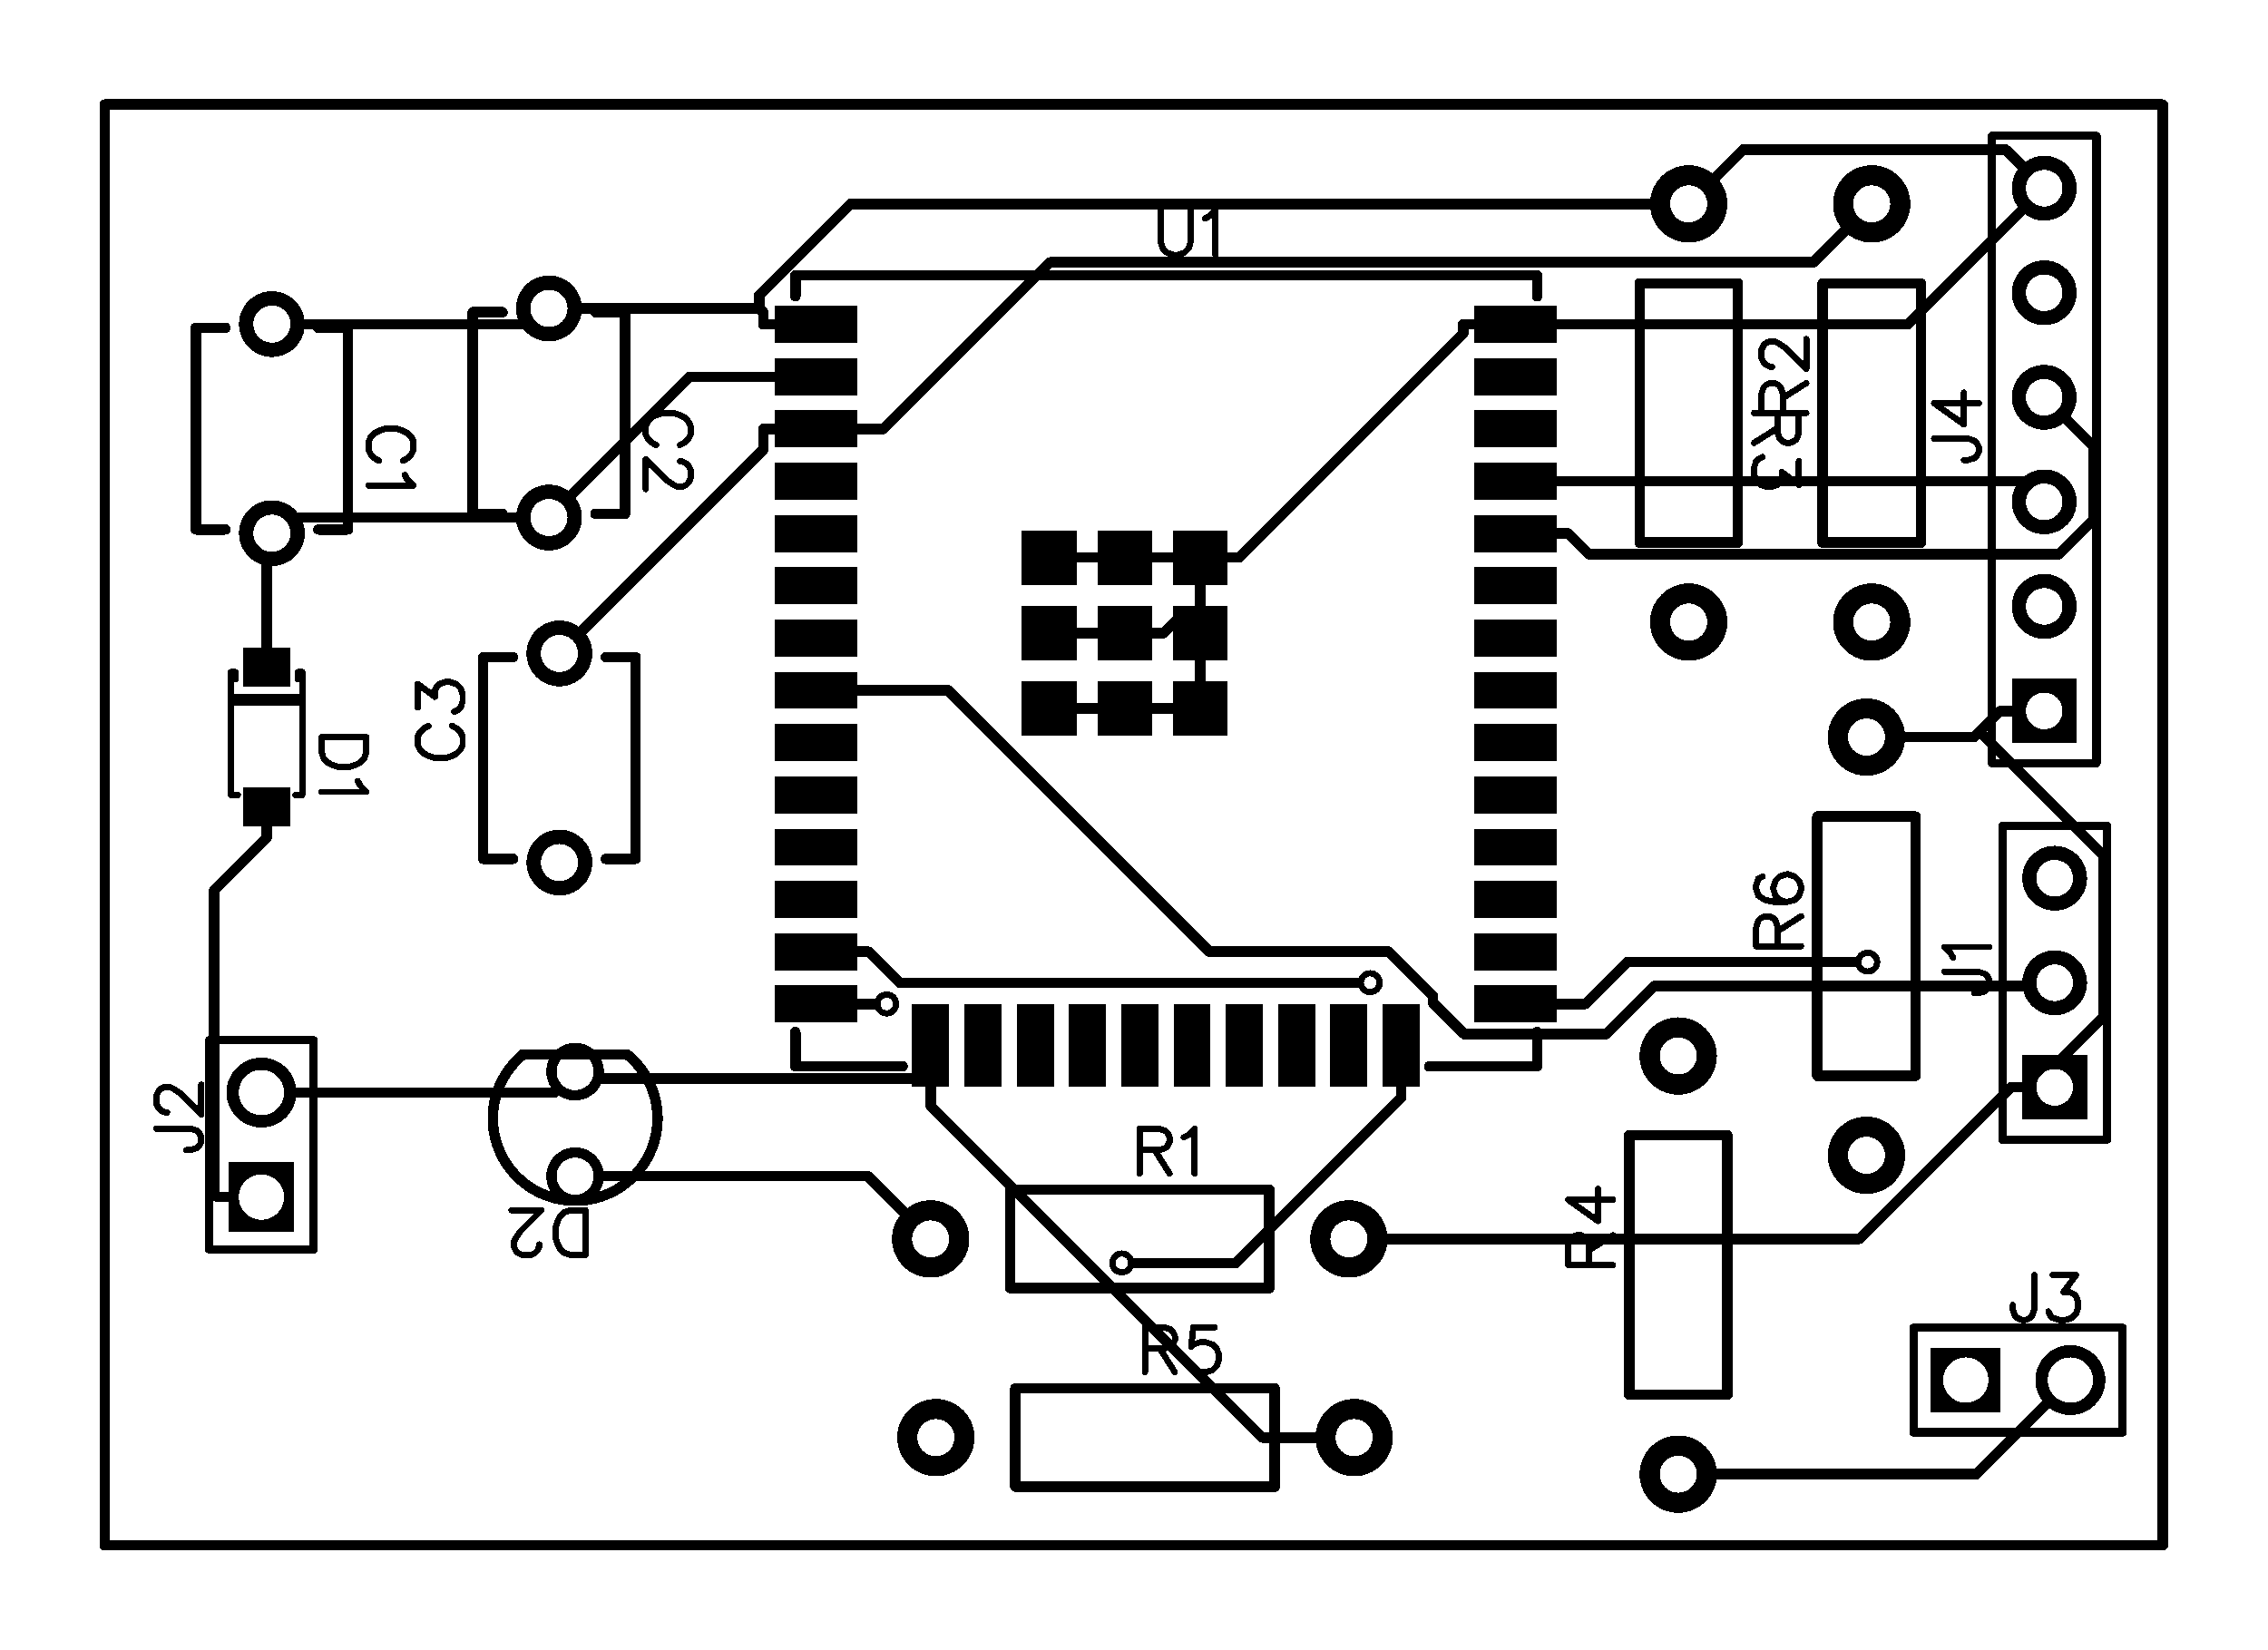 <svg xmlns="http://www.w3.org/2000/svg" xmlns:xlink="http://www.w3.org/1999/xlink" width="55.093mm" height="40.081mm" viewBox="4040 3056 216.9 157.8"><title></title><style type="text/css">
*[layerid="1"] {stroke:#000000;fill:#000000;}
*[layerid="2"] {stroke:#000000;fill:#000000;}
*[layerid="3"] {stroke:#000000;fill:#000000;}
*[layerid="4"] {stroke:#000000;fill:#000000;}
*[layerid="5"] {stroke:#000000;fill:#000000;}
*[layerid="6"] {stroke:#000000;fill:#000000;}
*[layerid="7"] {stroke:#000000;fill:#000000;}
*[layerid="8"] {stroke:#000000;fill:#000000;}
*[layerid="9"] {stroke:#000000;fill:#000000;}
*[layerid="10"] {stroke:#000000;fill:#000000;}
*[layerid="11"] {stroke:#000000;fill:#000000;}
*[layerid="12"] {stroke:#000000;fill:#000000;}
*[layerid="13"] {stroke:#000000;fill:#000000;}
*[layerid="14"] {stroke:#000000;fill:#000000;}
*[layerid="15"] {stroke:#000000;fill:#000000;}
*[layerid="19"] {stroke:#000000;fill:#000000;}
*[layerid="21"] {stroke:#000000;fill:#000000;}
*[layerid="22"] {stroke:#000000;fill:#000000;}
*[layerid="23"] {stroke:#000000;fill:#000000;}
*[layerid="24"] {stroke:#000000;fill:#000000;}
*[layerid="25"] {stroke:#000000;fill:#000000;}
*[layerid="26"] {stroke:#000000;fill:#000000;}
*[layerid="27"] {stroke:#000000;fill:#000000;}
*[layerid="28"] {stroke:#000000;fill:#000000;}
*[layerid="29"] {stroke:#000000;fill:#000000;}
*[layerid="30"] {stroke:#000000;fill:#000000;}
*[layerid="31"] {stroke:#000000;fill:#000000;}
*[layerid="32"] {stroke:#000000;fill:#000000;}
*[layerid="33"] {stroke:#000000;fill:#000000;}
*[layerid="34"] {stroke:#000000;fill:#000000;}
*[layerid="35"] {stroke:#000000;fill:#000000;}
*[layerid="36"] {stroke:#000000;fill:#000000;}
*[layerid="37"] {stroke:#000000;fill:#000000;}
*[layerid="38"] {stroke:#000000;fill:#000000;}
*[layerid="39"] {stroke:#000000;fill:#000000;}
*[layerid="40"] {stroke:#000000;fill:#000000;}
*[layerid="41"] {stroke:#000000;fill:#000000;}
*[layerid="42"] {stroke:#000000;fill:#000000;}
*[layerid="43"] {stroke:#000000;fill:#000000;}
*[layerid="44"] {stroke:#000000;fill:#000000;}
*[layerid="45"] {stroke:#000000;fill:#000000;}
*[layerid="46"] {stroke:#000000;fill:#000000;}
*[layerid="47"] {stroke:#000000;fill:#000000;}
*[layerid="48"] {stroke:#000000;fill:#000000;}
*[layerid="49"] {stroke:#000000;fill:#000000;}
*[layerid="50"] {stroke:#000000;fill:#000000;}
*[layerid="51"] {stroke:#000000;fill:#000000;}
*[layerid="52"] {stroke:#000000;fill:#000000;}
*[layerid="99"] {stroke:#000000;fill:#000000;}
*[layerid="100"] {stroke:#000000;fill:#000000;}
*[layerid="101"] {stroke:#000000;fill:#000000;}
*[layerid="Hole"] {stroke:#000000;fill:#000000;}
*[layerid="DRCError"] {stroke:#000000;fill:#000000;}
*[fill="none"] {fill: none;}
*[stroke="none"] {stroke: none;}
path, polyline, polygon, line {stroke-linecap:round;}
g[c_partid="part_pad"][layerid="1"] ellipse:not([c_etype="pad_outer"]) {fill:#000000;}
g[c_partid="part_pad"][layerid="1"] polygon:not([c_etype="pad_outer"]) {fill:#000000;}
g[c_partid="part_pad"][layerid="1"] polyline:not([c_etype="pad_outer"]) {stroke:#000000;}
g[c_partid="part_pad"][layerid="2"] ellipse:not([c_etype="pad_outer"]) {fill:#000000;}
g[c_partid="part_pad"][layerid="2"] polygon:not([c_etype="pad_outer"]) {fill:#000000;}
g[c_partid="part_pad"][layerid="2"] polyline:not([c_etype="pad_outer"]) {stroke:#000000;}
g[c_partid="part_pad"][layerid="11"] ellipse:not([c_etype="pad_outer"]) {fill:#000000;}
g[c_partid="part_pad"][layerid="11"] polygon:not([c_etype="pad_outer"]) {fill:#000000;}
g[c_partid="part_pad"][layerid="11"] polyline:not([c_etype="pad_outer"]) {stroke:#000000;}
g[c_partid="part_pad"][layerid="11"] circle {fill:#FFFFFF;}
g[c_partid="part_pad"][layerid="11"] > polyline:nth-of-type(2) {stroke:#FFFFFF;}
g[c_partid="part_pad"][layerid="11"][c_shape="ELLIPSE"]  polyline:nth-last-of-type(1) {stroke:#FFFFFF;}
g[c_partid="part_pad"][layerid="11"][c_shape="RECT"]  polyline:nth-last-of-type(1) {stroke:#FFFFFF;}
g[c_partid="part_pad"][layerid="11"][c_shape="POLYGON"]  polyline:nth-last-of-type(1) {stroke:#FFFFFF;}
g[c_partid="part_via"] > * + circle, #gCurParts g[c_partid="part_via"] > * + circle {fill:#FFFFFF;}
g[c_partid="part_pad"] > polygon[c_etype="pad_outer"], #gCurParts g[c_partid="part_pad"] > polygon[c_etype="pad_outer"] {stroke-linejoin: round;stroke-miterlimit: 100;}
g[c_partid="part_hole"] > circle {fill: #FFFFFF;}path, polyline, polygon {stroke-linejoin:round;}
rect, circle, ellipse, polyline, line, polygon, path {shape-rendering:crispEdges;}
</style>
<rect x="4040" y="3056" width="216.9" height="157.8" fill="#FFFFFF" stroke="none"/><polyline points="4095 3168.5 4123 3168.5 4129 3174.5" stroke-width="1"  stroke-linecap="round" fill="none" layerid="1" net="R1_1" id="gge3924" locked="0" /><polyline points="4147.283 3176.796 4158.208 3176.796 4174 3161.004" stroke-width="1"  stroke-linecap="round" fill="none" layerid="1" net="U1_24" id="gge3915" locked="0" /><polyline points="4174 3155.968 4174 3161.004" stroke-width="1"  stroke-linecap="round" fill="none" layerid="1" net="U1_24" id="gge3912" locked="0" /><polyline points="4171.041 3149.99 4126.03 3149.99 4123.071 3147.031" stroke-width="1"  stroke-linecap="round" fill="none" layerid="1" net="U1_13" id="gge3906" locked="0" /><polyline points="4118.035 3147.031 4123.071 3147.031" stroke-width="1"  stroke-linecap="round" fill="none" layerid="1" net="U1_13" id="gge3903" locked="0" /><polyline points="4184.965 3102.031 4233.531 3102.031 4235.5 3104" stroke-width="1"  stroke-linecap="round" fill="none" layerid="1" net="U1_35" id="gge3891" locked="0" /><polyline points="4190.001 3107.031 4191.97 3109 4236.906 3109 4240.197 3105.709 4240.197 3098.697 4235.5 3094" stroke-width="1"  stroke-linecap="round" fill="none" layerid="1" net="U1_34" id="gge3888" locked="0" /><polyline points="4184.965 3107.031 4190.001 3107.031" stroke-width="1"  stroke-linecap="round" fill="none" layerid="1" net="U1_34" id="gge3885" locked="0" /><polyline points="4218.621 3148.022 4195.612 3148.022 4191.603 3152.031 4184.965 3152.031" stroke-width="1"  stroke-linecap="round" fill="none" layerid="1" net="U1_25" id="gge3879" locked="0" /><polyline points="4200.5 3197 4229 3197 4238 3188" stroke-width="1"  stroke-linecap="round" fill="none" layerid="1" net="J3_2" id="gge3870" locked="0" /><polyline points="4118.035 3152.031 4123.071 3152.031" stroke-width="1"  stroke-linecap="round" fill="none" layerid="1" net="U1_14" id="gge3864" locked="0" /><polyline points="4123.071 3152.031 4124.8 3152.031" stroke-width="1"  stroke-linecap="round" fill="none" layerid="1" net="U1_14" id="gge3858" locked="0" /><polyline points="4118.035 3122.031 4130.671 3122.031 4155.669 3147.029 4172.833 3147.029 4177.022 3151.218 4177.022 3151.886 4180.044 3154.908 4193.582 3154.908 4198.162 3150.328 4236.172 3150.328 4236.5 3150" stroke-width="1"  stroke-linecap="round" fill="none" layerid="1" net="U1_8" id="gge3855" locked="0" /><polyline points="4060.801 3170.5 4060.47 3170.169 4060.47 3141.162 4065.5 3136.132" stroke-width="1"  stroke-linecap="round" fill="none" layerid="1" net="J2_1" id="gge3852" locked="0" /><polyline points="4065 3170.5 4060.801 3170.5" stroke-width="1"  stroke-linecap="round" fill="none" layerid="1" net="J2_1" id="gge3849" locked="0" /><polyline points="4065.5 3133.163 4065.5 3136.132" stroke-width="1"  stroke-linecap="round" fill="none" layerid="1" net="J2_1" id="gge3846" locked="0" /><polyline points="4112.999 3097.031 4112.999 3099.001 4093.5 3118.5" stroke-width="1"  stroke-linecap="round" fill="none" layerid="1" net="U1_3" id="gge3840" locked="0" /><polyline points="4118.035 3097.031 4112.999 3097.031" stroke-width="1"  stroke-linecap="round" fill="none" layerid="1" net="U1_3" id="gge3837" locked="0" /><polyline points="4219 3075.5 4213.407 3081.093 4140.407 3081.093 4124.469 3097.031 4118.035 3097.031" stroke-width="1"  stroke-linecap="round" fill="none" layerid="1" net="U1_3" id="gge3834" locked="0" /><polyline points="4169 3174.5 4217.801 3174.5 4232.301 3160" stroke-width="1"  stroke-linecap="round" fill="none" layerid="1" net="U1_2" id="gge3831" locked="0" /><polyline points="4235.5 3124 4231.301 3124" stroke-width="1"  stroke-linecap="round" fill="none" layerid="1" net="U1_2" id="gge3825" locked="0" /><polyline points="4065.5 3119.837 4065.5 3107.5 4066 3107" stroke-width="1"  stroke-linecap="round" fill="none" layerid="1" net="U1_2" id="gge3819" locked="0" /><polyline points="4118.035 3092.031 4105.969 3092.031 4092.5 3105.5" stroke-width="1"  stroke-linecap="round" fill="none" layerid="1" net="U1_2" id="gge3816" locked="0" /><polyline points="4092.5 3105.5 4067.5 3105.5 4066 3107" stroke-width="1"  stroke-linecap="round" fill="none" layerid="1" net="U1_2" id="gge3813" locked="0" /><polyline points="4236.5 3160 4234.401 3160" stroke-width="1"  stroke-linecap="round" fill="none" layerid="1" net="U1_2" id="gge3810" locked="0" /><polyline points="4234.401 3160 4232.301 3160" stroke-width="1"  stroke-linecap="round" fill="none" layerid="1" net="U1_2" id="gge3807" locked="0" /><polyline points="4234.401 3160 4241.206 3153.195 4241.206 3137.884 4229.312 3125.99" stroke-width="1"  stroke-linecap="round" fill="none" layerid="1" net="U1_2" id="gge3804" locked="0" /><polyline points="4218.5 3126.5 4228.802 3126.5 4229.312 3125.99" stroke-width="1"  stroke-linecap="round" fill="none" layerid="1" net="U1_2" id="gge3801" locked="0" /><polyline points="4229.312 3125.99 4231.301 3124.001 4231.301 3124" stroke-width="1"  stroke-linecap="round" fill="none" layerid="1" net="U1_2" id="gge3798" locked="0" /><polyline points="4147.563 3123.783 4140.339 3123.783" stroke-width="1"  stroke-linecap="round" fill="none" layerid="1" net="GND" id="gge3795" locked="0" /><polyline points="4154.787 3116.558 4154.787 3120.275" stroke-width="1"  stroke-linecap="round" fill="none" layerid="1" net="GND" id="gge3792" locked="0" /><polyline points="4154.787 3116.558 4154.787 3114.699" stroke-width="1"  stroke-linecap="round" fill="none" layerid="1" net="GND" id="gge3789" locked="0" /><polyline points="4154.787 3114.699 4154.787 3112.841" stroke-width="1"  stroke-linecap="round" fill="none" layerid="1" net="GND" id="gge3786" locked="0" /><polyline points="4154.787 3114.699 4153.139 3114.699 4151.28 3116.558" stroke-width="1"  stroke-linecap="round" fill="none" layerid="1" net="GND" id="gge3783" locked="0" /><polyline points="4147.563 3116.558 4151.28 3116.558" stroke-width="1"  stroke-linecap="round" fill="none" layerid="1" net="GND" id="gge3780" locked="0" /><polyline points="4147.563 3109.334 4154.787 3109.334" stroke-width="1"  stroke-linecap="round" fill="none" layerid="1" net="GND" id="gge3777" locked="0" /><polyline points="4154.787 3109.334 4154.787 3112.841" stroke-width="1"  stroke-linecap="round" fill="none" layerid="1" net="GND" id="gge3774" locked="0" /><polyline points="4140.339 3116.558 4147.563 3116.558" stroke-width="1"  stroke-linecap="round" fill="none" layerid="1" net="GND" id="gge3771" locked="0" /><polyline points="4201.5 3075.5 4206.69 3070.31 4231.81 3070.31 4235.5 3074" stroke-width="1"  stroke-linecap="round" fill="none" layerid="1" net="GND" id="gge3768" locked="0" /><polyline points="4154.787 3123.783 4147.563 3123.783" stroke-width="1"  stroke-linecap="round" fill="none" layerid="1" net="GND" id="gge3765" locked="0" /><polyline points="4154.787 3123.783 4154.787 3120.275" stroke-width="1"  stroke-linecap="round" fill="none" layerid="1" net="GND" id="gge3762" locked="0" /><polyline points="4140.339 3109.334 4147.563 3109.334" stroke-width="1"  stroke-linecap="round" fill="none" layerid="1" net="GND" id="gge3759" locked="0" /><polyline points="4065 3160.5 4093 3160.5 4095 3158.5" stroke-width="1"  stroke-linecap="round" fill="none" layerid="1" net="GND" id="gge3756" locked="0" /><polyline points="4066 3087 4091 3087 4092.5 3085.5" stroke-width="1"  stroke-linecap="round" fill="none" layerid="1" net="GND" id="gge3744" locked="0" /><polyline points="4112.609 3085.5 4092.5 3085.5" stroke-width="1"  stroke-linecap="round" fill="none" layerid="1" net="GND" id="gge3741" locked="0" /><polyline points="4112.999 3087.031 4112.999 3085.89 4112.609 3085.5" stroke-width="1"  stroke-linecap="round" fill="none" layerid="1" net="GND" id="gge3738" locked="0" /><polyline points="4112.609 3085.5 4112.609 3084.239 4121.348 3075.5 4201.5 3075.5" stroke-width="1"  stroke-linecap="round" fill="none" layerid="1" net="GND" id="gge3735" locked="0" /><polyline points="4118.035 3087.031 4112.999 3087.031" stroke-width="1"  stroke-linecap="round" fill="none" layerid="1" net="GND" id="gge3732" locked="0" /><polyline points="4129 3155.968 4129 3159.145" stroke-width="1"  stroke-linecap="round" fill="none" layerid="1" net="GND" id="gge3729" locked="0" /><polyline points="4129 3159.145 4129 3161.004" stroke-width="1"  stroke-linecap="round" fill="none" layerid="1" net="GND" id="gge3726" locked="0" /><polyline points="4129 3159.145 4095.645 3159.145 4095 3158.5" stroke-width="1"  stroke-linecap="round" fill="none" layerid="1" net="GND" id="gge3723" locked="0" /><polyline points="4235.5 3074 4222.469 3087.031 4184.965 3087.031" stroke-width="1"  stroke-linecap="round" fill="none" layerid="1" net="GND" id="gge3720" locked="0" /><polyline points="4179.929 3087.031 4179.929 3087.91 4158.505 3109.334" stroke-width="1"  stroke-linecap="round" fill="none" layerid="1" net="GND" id="gge3717" locked="0" /><polyline points="4154.787 3109.334 4158.505 3109.334" stroke-width="1"  stroke-linecap="round" fill="none" layerid="1" net="GND" id="gge3714" locked="0" /><polyline points="4184.965 3087.031 4179.929 3087.031" stroke-width="1"  stroke-linecap="round" fill="none" layerid="1" net="GND" id="gge3711" locked="0" /><polyline points="4129 3161.004 4129 3161.774 4160.726 3193.5 4169.5 3193.5" stroke-width="1"  stroke-linecap="round" fill="none" layerid="1" net="GND" id="gge3708" locked="0" /><g c_partid="part_pad" c_etype="pinpart" c_origin="4065.5,3133.163" layerid="1" number="2" net="J2_1" plated ="Y"  id="gge336" locked="0" c_rotation="270" c_width="3.74" c_height="4.528" title="J2_1" c_shape="RECT" pasteexpansion="0" solderexpansion="0.2"><polygon  c_etype="pad_shell" points="4067.764 3131.293 4067.764 3135.033 4063.236 3135.033 4063.236 3131.293" layerid="1" stroke-width="0" /><circle c_etype="pad_hole" cx="4065.5" cy="3133.163" r="0" layerid="1" stroke-width="0"/></g><g c_partid="part_pad" c_etype="pinpart" c_origin="4065.5,3119.837" layerid="1" number="1" net="U1_2" plated ="Y"  id="gge351" locked="0" c_rotation="270" c_width="3.74" c_height="4.528" title="U1_2" c_shape="RECT" pasteexpansion="0" solderexpansion="0.2"><polygon  c_etype="pad_shell" points="4067.764 3117.967 4067.764 3121.707 4063.236 3121.707 4063.236 3117.967" layerid="1" stroke-width="0" /><circle c_etype="pad_hole" cx="4065.5" cy="3119.837" r="0" layerid="1" stroke-width="0"/></g><g c_partid="part_pad" c_etype="pinpart" c_origin="4118.035,3087.031" layerid="1" number="1" net="GND" plated ="Y"  id="gge1467" locked="0" c_rotation="0" c_width="7.874" c_height="3.543" title="GND" c_shape="RECT" pasteexpansion="0" solderexpansion="0.2"><polygon  c_etype="pad_shell" points="4114.098 3085.259 4121.972 3085.259 4121.972 3088.803 4114.098 3088.803" layerid="1" stroke-width="0" /><circle c_etype="pad_hole" cx="4118.035" cy="3087.031" r="0" layerid="1" stroke-width="0"/></g><g c_partid="part_pad" c_etype="pinpart" c_origin="4118.035,3092.031" layerid="1" number="2" net="U1_2" plated ="Y"  id="gge1482" locked="0" c_rotation="0" c_width="7.874" c_height="3.543" title="U1_2" c_shape="RECT" pasteexpansion="0" solderexpansion="0.2"><polygon  c_etype="pad_shell" points="4114.098 3090.259 4121.972 3090.259 4121.972 3093.803 4114.098 3093.803" layerid="1" stroke-width="0" /><circle c_etype="pad_hole" cx="4118.035" cy="3092.031" r="0" layerid="1" stroke-width="0"/></g><g c_partid="part_pad" c_etype="pinpart" c_origin="4118.035,3097.031" layerid="1" number="3" net="U1_3" plated ="Y"  id="gge1497" locked="0" c_rotation="0" c_width="7.874" c_height="3.543" title="U1_3" c_shape="RECT" pasteexpansion="0" solderexpansion="0.2"><polygon  c_etype="pad_shell" points="4114.098 3095.259 4121.972 3095.259 4121.972 3098.803 4114.098 3098.803" layerid="1" stroke-width="0" /><circle c_etype="pad_hole" cx="4118.035" cy="3097.031" r="0" layerid="1" stroke-width="0"/></g><g c_partid="part_pad" c_etype="pinpart" c_origin="4118.035,3102.031" layerid="1" number="4" net="" plated ="Y"  id="gge1512" locked="0" c_rotation="0" c_width="7.874" c_height="3.543" title="" c_shape="RECT" pasteexpansion="0" solderexpansion="0.2"><polygon  c_etype="pad_shell" points="4114.098 3100.259 4121.972 3100.259 4121.972 3103.803 4114.098 3103.803" layerid="1" stroke-width="0" /><circle c_etype="pad_hole" cx="4118.035" cy="3102.031" r="0" layerid="1" stroke-width="0"/></g><g c_partid="part_pad" c_etype="pinpart" c_origin="4118.035,3107.031" layerid="1" number="5" net="" plated ="Y"  id="gge1527" locked="0" c_rotation="0" c_width="7.874" c_height="3.543" title="" c_shape="RECT" pasteexpansion="0" solderexpansion="0.2"><polygon  c_etype="pad_shell" points="4114.098 3105.259 4121.972 3105.259 4121.972 3108.803 4114.098 3108.803" layerid="1" stroke-width="0" /><circle c_etype="pad_hole" cx="4118.035" cy="3107.031" r="0" layerid="1" stroke-width="0"/></g><g c_partid="part_pad" c_etype="pinpart" c_origin="4118.035,3112.031" layerid="1" number="6" net="" plated ="Y"  id="gge1542" locked="0" c_rotation="0" c_width="7.874" c_height="3.543" title="" c_shape="RECT" pasteexpansion="0" solderexpansion="0.2"><polygon  c_etype="pad_shell" points="4114.098 3110.259 4121.972 3110.259 4121.972 3113.803 4114.098 3113.803" layerid="1" stroke-width="0" /><circle c_etype="pad_hole" cx="4118.035" cy="3112.031" r="0" layerid="1" stroke-width="0"/></g><g c_partid="part_pad" c_etype="pinpart" c_origin="4118.035,3117.031" layerid="1" number="7" net="" plated ="Y"  id="gge1557" locked="0" c_rotation="0" c_width="7.874" c_height="3.543" title="" c_shape="RECT" pasteexpansion="0" solderexpansion="0.2"><polygon  c_etype="pad_shell" points="4114.098 3115.259 4121.972 3115.259 4121.972 3118.803 4114.098 3118.803" layerid="1" stroke-width="0" /><circle c_etype="pad_hole" cx="4118.035" cy="3117.031" r="0" layerid="1" stroke-width="0"/></g><g c_partid="part_pad" c_etype="pinpart" c_origin="4118.035,3122.031" layerid="1" number="8" net="U1_8" plated ="Y"  id="gge1572" locked="0" c_rotation="0" c_width="7.874" c_height="3.543" title="U1_8" c_shape="RECT" pasteexpansion="0" solderexpansion="0.2"><polygon  c_etype="pad_shell" points="4114.098 3120.259 4121.972 3120.259 4121.972 3123.803 4114.098 3123.803" layerid="1" stroke-width="0" /><circle c_etype="pad_hole" cx="4118.035" cy="3122.031" r="0" layerid="1" stroke-width="0"/></g><g c_partid="part_pad" c_etype="pinpart" c_origin="4118.035,3127.031" layerid="1" number="9" net="" plated ="Y"  id="gge1587" locked="0" c_rotation="0" c_width="7.874" c_height="3.543" title="" c_shape="RECT" pasteexpansion="0" solderexpansion="0.2"><polygon  c_etype="pad_shell" points="4114.098 3125.259 4121.972 3125.259 4121.972 3128.803 4114.098 3128.803" layerid="1" stroke-width="0" /><circle c_etype="pad_hole" cx="4118.035" cy="3127.031" r="0" layerid="1" stroke-width="0"/></g><g c_partid="part_pad" c_etype="pinpart" c_origin="4118.035,3132.031" layerid="1" number="10" net="" plated ="Y"  id="gge1602" locked="0" c_rotation="0" c_width="7.874" c_height="3.543" title="" c_shape="RECT" pasteexpansion="0" solderexpansion="0.2"><polygon  c_etype="pad_shell" points="4114.098 3130.259 4121.972 3130.259 4121.972 3133.803 4114.098 3133.803" layerid="1" stroke-width="0" /><circle c_etype="pad_hole" cx="4118.035" cy="3132.031" r="0" layerid="1" stroke-width="0"/></g><g c_partid="part_pad" c_etype="pinpart" c_origin="4118.035,3137.031" layerid="1" number="11" net="" plated ="Y"  id="gge1617" locked="0" c_rotation="0" c_width="7.874" c_height="3.543" title="" c_shape="RECT" pasteexpansion="0" solderexpansion="0.2"><polygon  c_etype="pad_shell" points="4114.098 3135.259 4121.972 3135.259 4121.972 3138.803 4114.098 3138.803" layerid="1" stroke-width="0" /><circle c_etype="pad_hole" cx="4118.035" cy="3137.031" r="0" layerid="1" stroke-width="0"/></g><g c_partid="part_pad" c_etype="pinpart" c_origin="4118.035,3142.031" layerid="1" number="12" net="" plated ="Y"  id="gge1632" locked="0" c_rotation="0" c_width="7.874" c_height="3.543" title="" c_shape="RECT" pasteexpansion="0" solderexpansion="0.2"><polygon  c_etype="pad_shell" points="4114.098 3140.259 4121.972 3140.259 4121.972 3143.803 4114.098 3143.803" layerid="1" stroke-width="0" /><circle c_etype="pad_hole" cx="4118.035" cy="3142.031" r="0" layerid="1" stroke-width="0"/></g><g c_partid="part_pad" c_etype="pinpart" c_origin="4118.035,3147.031" layerid="1" number="13" net="U1_13" plated ="Y"  id="gge1647" locked="0" c_rotation="0" c_width="7.874" c_height="3.543" title="U1_13" c_shape="RECT" pasteexpansion="0" solderexpansion="0.2"><polygon  c_etype="pad_shell" points="4114.098 3145.259 4121.972 3145.259 4121.972 3148.803 4114.098 3148.803" layerid="1" stroke-width="0" /><circle c_etype="pad_hole" cx="4118.035" cy="3147.031" r="0" layerid="1" stroke-width="0"/></g><g c_partid="part_pad" c_etype="pinpart" c_origin="4118.035,3152.031" layerid="1" number="14" net="U1_14" plated ="Y"  id="gge1662" locked="0" c_rotation="0" c_width="7.874" c_height="3.543" title="U1_14" c_shape="RECT" pasteexpansion="0" solderexpansion="0.2"><polygon  c_etype="pad_shell" points="4114.098 3150.259 4121.972 3150.259 4121.972 3153.803 4114.098 3153.803" layerid="1" stroke-width="0" /><circle c_etype="pad_hole" cx="4118.035" cy="3152.031" r="0" layerid="1" stroke-width="0"/></g><g c_partid="part_pad" c_etype="pinpart" c_origin="4129,3155.969" layerid="1" number="15" net="GND" plated ="Y"  id="gge1677" locked="0" c_rotation="0" c_width="3.543" c_height="7.874" title="GND" c_shape="RECT" pasteexpansion="0" solderexpansion="0.2"><polygon  c_etype="pad_shell" points="4127.228 3152.032 4130.772 3152.032 4130.772 3159.905 4127.228 3159.905" layerid="1" stroke-width="0" /><circle c_etype="pad_hole" cx="4129" cy="3155.968" r="0" layerid="1" stroke-width="0"/></g><g c_partid="part_pad" c_etype="pinpart" c_origin="4134,3155.969" layerid="1" number="16" net="" plated ="Y"  id="gge1692" locked="0" c_rotation="0" c_width="3.543" c_height="7.874" title="" c_shape="RECT" pasteexpansion="0" solderexpansion="0.2"><polygon  c_etype="pad_shell" points="4132.228 3152.032 4135.772 3152.032 4135.772 3159.905 4132.228 3159.905" layerid="1" stroke-width="0" /><circle c_etype="pad_hole" cx="4134" cy="3155.968" r="0" layerid="1" stroke-width="0"/></g><g c_partid="part_pad" c_etype="pinpart" c_origin="4139,3155.969" layerid="1" number="17" net="" plated ="Y"  id="gge1707" locked="0" c_rotation="0" c_width="3.543" c_height="7.874" title="" c_shape="RECT" pasteexpansion="0" solderexpansion="0.2"><polygon  c_etype="pad_shell" points="4137.228 3152.032 4140.772 3152.032 4140.772 3159.905 4137.228 3159.905" layerid="1" stroke-width="0" /><circle c_etype="pad_hole" cx="4139" cy="3155.968" r="0" layerid="1" stroke-width="0"/></g><g c_partid="part_pad" c_etype="pinpart" c_origin="4144,3155.969" layerid="1" number="18" net="" plated ="Y"  id="gge1722" locked="0" c_rotation="0" c_width="3.543" c_height="7.874" title="" c_shape="RECT" pasteexpansion="0" solderexpansion="0.2"><polygon  c_etype="pad_shell" points="4142.228 3152.032 4145.772 3152.032 4145.772 3159.905 4142.228 3159.905" layerid="1" stroke-width="0" /><circle c_etype="pad_hole" cx="4144" cy="3155.968" r="0" layerid="1" stroke-width="0"/></g><g c_partid="part_pad" c_etype="pinpart" c_origin="4149,3155.969" layerid="1" number="19" net="" plated ="Y"  id="gge1737" locked="0" c_rotation="0" c_width="3.543" c_height="7.874" title="" c_shape="RECT" pasteexpansion="0" solderexpansion="0.2"><polygon  c_etype="pad_shell" points="4147.228 3152.032 4150.772 3152.032 4150.772 3159.905 4147.228 3159.905" layerid="1" stroke-width="0" /><circle c_etype="pad_hole" cx="4149" cy="3155.968" r="0" layerid="1" stroke-width="0"/></g><g c_partid="part_pad" c_etype="pinpart" c_origin="4154,3155.969" layerid="1" number="20" net="" plated ="Y"  id="gge1752" locked="0" c_rotation="0" c_width="3.543" c_height="7.874" title="" c_shape="RECT" pasteexpansion="0" solderexpansion="0.2"><polygon  c_etype="pad_shell" points="4152.228 3152.032 4155.772 3152.032 4155.772 3159.905 4152.228 3159.905" layerid="1" stroke-width="0" /><circle c_etype="pad_hole" cx="4154" cy="3155.968" r="0" layerid="1" stroke-width="0"/></g><g c_partid="part_pad" c_etype="pinpart" c_origin="4159,3155.969" layerid="1" number="21" net="" plated ="Y"  id="gge1767" locked="0" c_rotation="0" c_width="3.543" c_height="7.874" title="" c_shape="RECT" pasteexpansion="0" solderexpansion="0.2"><polygon  c_etype="pad_shell" points="4157.228 3152.032 4160.772 3152.032 4160.772 3159.905 4157.228 3159.905" layerid="1" stroke-width="0" /><circle c_etype="pad_hole" cx="4159" cy="3155.968" r="0" layerid="1" stroke-width="0"/></g><g c_partid="part_pad" c_etype="pinpart" c_origin="4164,3155.969" layerid="1" number="22" net="" plated ="Y"  id="gge1782" locked="0" c_rotation="0" c_width="3.543" c_height="7.874" title="" c_shape="RECT" pasteexpansion="0" solderexpansion="0.2"><polygon  c_etype="pad_shell" points="4162.228 3152.032 4165.772 3152.032 4165.772 3159.905 4162.228 3159.905" layerid="1" stroke-width="0" /><circle c_etype="pad_hole" cx="4164" cy="3155.968" r="0" layerid="1" stroke-width="0"/></g><g c_partid="part_pad" c_etype="pinpart" c_origin="4169,3155.969" layerid="1" number="23" net="" plated ="Y"  id="gge1797" locked="0" c_rotation="0" c_width="3.543" c_height="7.874" title="" c_shape="RECT" pasteexpansion="0" solderexpansion="0.2"><polygon  c_etype="pad_shell" points="4167.228 3152.032 4170.772 3152.032 4170.772 3159.905 4167.228 3159.905" layerid="1" stroke-width="0" /><circle c_etype="pad_hole" cx="4169" cy="3155.968" r="0" layerid="1" stroke-width="0"/></g><g c_partid="part_pad" c_etype="pinpart" c_origin="4174,3155.969" layerid="1" number="24" net="U1_24" plated ="Y"  id="gge1812" locked="0" c_rotation="0" c_width="3.543" c_height="7.874" title="U1_24" c_shape="RECT" pasteexpansion="0" solderexpansion="0.2"><polygon  c_etype="pad_shell" points="4172.228 3152.032 4175.772 3152.032 4175.772 3159.905 4172.228 3159.905" layerid="1" stroke-width="0" /><circle c_etype="pad_hole" cx="4174" cy="3155.968" r="0" layerid="1" stroke-width="0"/></g><g c_partid="part_pad" c_etype="pinpart" c_origin="4184.965,3152.031" layerid="1" number="25" net="U1_25" plated ="Y"  id="gge1827" locked="0" c_rotation="180" c_width="7.874" c_height="3.543" title="U1_25" c_shape="RECT" pasteexpansion="0" solderexpansion="0.2"><polygon  c_etype="pad_shell" points="4188.902 3153.803 4181.028 3153.803 4181.028 3150.259 4188.902 3150.259" layerid="1" stroke-width="0" /><circle c_etype="pad_hole" cx="4184.965" cy="3152.031" r="0" layerid="1" stroke-width="0"/></g><g c_partid="part_pad" c_etype="pinpart" c_origin="4184.965,3147.031" layerid="1" number="26" net="" plated ="Y"  id="gge1842" locked="0" c_rotation="180" c_width="7.874" c_height="3.543" title="" c_shape="RECT" pasteexpansion="0" solderexpansion="0.2"><polygon  c_etype="pad_shell" points="4188.902 3148.803 4181.028 3148.803 4181.028 3145.259 4188.902 3145.259" layerid="1" stroke-width="0" /><circle c_etype="pad_hole" cx="4184.965" cy="3147.031" r="0" layerid="1" stroke-width="0"/></g><g c_partid="part_pad" c_etype="pinpart" c_origin="4184.965,3142.031" layerid="1" number="27" net="" plated ="Y"  id="gge1857" locked="0" c_rotation="180" c_width="7.874" c_height="3.543" title="" c_shape="RECT" pasteexpansion="0" solderexpansion="0.2"><polygon  c_etype="pad_shell" points="4188.902 3143.803 4181.028 3143.803 4181.028 3140.259 4188.902 3140.259" layerid="1" stroke-width="0" /><circle c_etype="pad_hole" cx="4184.965" cy="3142.031" r="0" layerid="1" stroke-width="0"/></g><g c_partid="part_pad" c_etype="pinpart" c_origin="4184.965,3137.031" layerid="1" number="28" net="" plated ="Y"  id="gge1872" locked="0" c_rotation="180" c_width="7.874" c_height="3.543" title="" c_shape="RECT" pasteexpansion="0" solderexpansion="0.2"><polygon  c_etype="pad_shell" points="4188.902 3138.803 4181.028 3138.803 4181.028 3135.259 4188.902 3135.259" layerid="1" stroke-width="0" /><circle c_etype="pad_hole" cx="4184.965" cy="3137.031" r="0" layerid="1" stroke-width="0"/></g><g c_partid="part_pad" c_etype="pinpart" c_origin="4184.965,3132.031" layerid="1" number="29" net="" plated ="Y"  id="gge1887" locked="0" c_rotation="180" c_width="7.874" c_height="3.543" title="" c_shape="RECT" pasteexpansion="0" solderexpansion="0.2"><polygon  c_etype="pad_shell" points="4188.902 3133.803 4181.028 3133.803 4181.028 3130.259 4188.902 3130.259" layerid="1" stroke-width="0" /><circle c_etype="pad_hole" cx="4184.965" cy="3132.031" r="0" layerid="1" stroke-width="0"/></g><g c_partid="part_pad" c_etype="pinpart" c_origin="4184.965,3127.031" layerid="1" number="30" net="" plated ="Y"  id="gge1902" locked="0" c_rotation="180" c_width="7.874" c_height="3.543" title="" c_shape="RECT" pasteexpansion="0" solderexpansion="0.2"><polygon  c_etype="pad_shell" points="4188.902 3128.803 4181.028 3128.803 4181.028 3125.259 4188.902 3125.259" layerid="1" stroke-width="0" /><circle c_etype="pad_hole" cx="4184.965" cy="3127.031" r="0" layerid="1" stroke-width="0"/></g><g c_partid="part_pad" c_etype="pinpart" c_origin="4184.965,3122.031" layerid="1" number="31" net="" plated ="Y"  id="gge1917" locked="0" c_rotation="180" c_width="7.874" c_height="3.543" title="" c_shape="RECT" pasteexpansion="0" solderexpansion="0.2"><polygon  c_etype="pad_shell" points="4188.902 3123.803 4181.028 3123.803 4181.028 3120.259 4188.902 3120.259" layerid="1" stroke-width="0" /><circle c_etype="pad_hole" cx="4184.965" cy="3122.031" r="0" layerid="1" stroke-width="0"/></g><g c_partid="part_pad" c_etype="pinpart" c_origin="4184.965,3117.031" layerid="1" number="32" net="" plated ="Y"  id="gge1932" locked="0" c_rotation="180" c_width="7.874" c_height="3.543" title="" c_shape="RECT" pasteexpansion="0" solderexpansion="0.2"><polygon  c_etype="pad_shell" points="4188.902 3118.803 4181.028 3118.803 4181.028 3115.259 4188.902 3115.259" layerid="1" stroke-width="0" /><circle c_etype="pad_hole" cx="4184.965" cy="3117.031" r="0" layerid="1" stroke-width="0"/></g><g c_partid="part_pad" c_etype="pinpart" c_origin="4184.965,3112.031" layerid="1" number="33" net="" plated ="Y"  id="gge1947" locked="0" c_rotation="180" c_width="7.874" c_height="3.543" title="" c_shape="RECT" pasteexpansion="0" solderexpansion="0.2"><polygon  c_etype="pad_shell" points="4188.902 3113.803 4181.028 3113.803 4181.028 3110.259 4188.902 3110.259" layerid="1" stroke-width="0" /><circle c_etype="pad_hole" cx="4184.965" cy="3112.031" r="0" layerid="1" stroke-width="0"/></g><g c_partid="part_pad" c_etype="pinpart" c_origin="4184.965,3107.031" layerid="1" number="34" net="U1_34" plated ="Y"  id="gge1962" locked="0" c_rotation="180" c_width="7.874" c_height="3.543" title="U1_34" c_shape="RECT" pasteexpansion="0" solderexpansion="0.2"><polygon  c_etype="pad_shell" points="4188.902 3108.803 4181.028 3108.803 4181.028 3105.259 4188.902 3105.259" layerid="1" stroke-width="0" /><circle c_etype="pad_hole" cx="4184.965" cy="3107.031" r="0" layerid="1" stroke-width="0"/></g><g c_partid="part_pad" c_etype="pinpart" c_origin="4184.965,3102.031" layerid="1" number="35" net="U1_35" plated ="Y"  id="gge1977" locked="0" c_rotation="180" c_width="7.874" c_height="3.543" title="U1_35" c_shape="RECT" pasteexpansion="0" solderexpansion="0.2"><polygon  c_etype="pad_shell" points="4188.902 3103.803 4181.028 3103.803 4181.028 3100.259 4188.902 3100.259" layerid="1" stroke-width="0" /><circle c_etype="pad_hole" cx="4184.965" cy="3102.031" r="0" layerid="1" stroke-width="0"/></g><g c_partid="part_pad" c_etype="pinpart" c_origin="4184.965,3097.031" layerid="1" number="36" net="" plated ="Y"  id="gge1992" locked="0" c_rotation="180" c_width="7.874" c_height="3.543" title="" c_shape="RECT" pasteexpansion="0" solderexpansion="0.2"><polygon  c_etype="pad_shell" points="4188.902 3098.803 4181.028 3098.803 4181.028 3095.259 4188.902 3095.259" layerid="1" stroke-width="0" /><circle c_etype="pad_hole" cx="4184.965" cy="3097.031" r="0" layerid="1" stroke-width="0"/></g><g c_partid="part_pad" c_etype="pinpart" c_origin="4184.965,3092.031" layerid="1" number="37" net="" plated ="Y"  id="gge2007" locked="0" c_rotation="180" c_width="7.874" c_height="3.543" title="" c_shape="RECT" pasteexpansion="0" solderexpansion="0.2"><polygon  c_etype="pad_shell" points="4188.902 3093.803 4181.028 3093.803 4181.028 3090.259 4188.902 3090.259" layerid="1" stroke-width="0" /><circle c_etype="pad_hole" cx="4184.965" cy="3092.031" r="0" layerid="1" stroke-width="0"/></g><g c_partid="part_pad" c_etype="pinpart" c_origin="4184.965,3087.031" layerid="1" number="38" net="GND" plated ="Y"  id="gge2022" locked="0" c_rotation="180" c_width="7.874" c_height="3.543" title="GND" c_shape="RECT" pasteexpansion="0" solderexpansion="0.2"><polygon  c_etype="pad_shell" points="4188.902 3088.803 4181.028 3088.803 4181.028 3085.259 4188.902 3085.259" layerid="1" stroke-width="0" /><circle c_etype="pad_hole" cx="4184.965" cy="3087.031" r="0" layerid="1" stroke-width="0"/></g><g c_partid="part_pad" c_etype="pinpart" c_origin="4147.563,3116.559" layerid="1" number="39" net="GND" plated ="Y"  id="gge2037" locked="0" c_rotation="90" c_width="5.236" c_height="5.236" title="GND" c_shape="RECT" pasteexpansion="0" solderexpansion="0.2"><polygon  c_etype="pad_shell" points="4144.945 3119.177 4144.945 3113.941 4150.181 3113.941 4150.181 3119.177" layerid="1" stroke-width="0" /><circle c_etype="pad_hole" cx="4147.563" cy="3116.559" r="0" layerid="1" stroke-width="0"/></g><g c_partid="part_pad" c_etype="pinpart" c_origin="4140.339,3116.559" layerid="1" number="39" net="GND" plated ="Y"  id="gge2052" locked="0" c_rotation="90" c_width="5.236" c_height="5.236" title="GND" c_shape="RECT" pasteexpansion="0" solderexpansion="0.2"><polygon  c_etype="pad_shell" points="4137.721 3119.177 4137.721 3113.941 4142.957 3113.941 4142.957 3119.177" layerid="1" stroke-width="0" /><circle c_etype="pad_hole" cx="4140.339" cy="3116.559" r="0" layerid="1" stroke-width="0"/></g><g c_partid="part_pad" c_etype="pinpart" c_origin="4154.787,3116.559" layerid="1" number="39" net="GND" plated ="Y"  id="gge2067" locked="0" c_rotation="90" c_width="5.236" c_height="5.236" title="GND" c_shape="RECT" pasteexpansion="0" solderexpansion="0.2"><polygon  c_etype="pad_shell" points="4152.169 3119.177 4152.169 3113.941 4157.405 3113.941 4157.405 3119.177" layerid="1" stroke-width="0" /><circle c_etype="pad_hole" cx="4154.787" cy="3116.559" r="0" layerid="1" stroke-width="0"/></g><g c_partid="part_pad" c_etype="pinpart" c_origin="4154.787,3109.334" layerid="1" number="39" net="GND" plated ="Y"  id="gge2082" locked="0" c_rotation="90" c_width="5.236" c_height="5.236" title="GND" c_shape="RECT" pasteexpansion="0" solderexpansion="0.2"><polygon  c_etype="pad_shell" points="4152.169 3111.952 4152.169 3106.716 4157.405 3106.716 4157.405 3111.952" layerid="1" stroke-width="0" /><circle c_etype="pad_hole" cx="4154.787" cy="3109.334" r="0" layerid="1" stroke-width="0"/></g><g c_partid="part_pad" c_etype="pinpart" c_origin="4147.563,3109.334" layerid="1" number="39" net="GND" plated ="Y"  id="gge2097" locked="0" c_rotation="90" c_width="5.236" c_height="5.236" title="GND" c_shape="RECT" pasteexpansion="0" solderexpansion="0.2"><polygon  c_etype="pad_shell" points="4144.945 3111.952 4144.945 3106.716 4150.181 3106.716 4150.181 3111.952" layerid="1" stroke-width="0" /><circle c_etype="pad_hole" cx="4147.563" cy="3109.334" r="0" layerid="1" stroke-width="0"/></g><g c_partid="part_pad" c_etype="pinpart" c_origin="4140.339,3109.334" layerid="1" number="39" net="GND" plated ="Y"  id="gge2112" locked="0" c_rotation="90" c_width="5.236" c_height="5.236" title="GND" c_shape="RECT" pasteexpansion="0" solderexpansion="0.2"><polygon  c_etype="pad_shell" points="4137.721 3111.952 4137.721 3106.716 4142.957 3106.716 4142.957 3111.952" layerid="1" stroke-width="0" /><circle c_etype="pad_hole" cx="4140.339" cy="3109.334" r="0" layerid="1" stroke-width="0"/></g><g c_partid="part_pad" c_etype="pinpart" c_origin="4140.339,3123.783" layerid="1" number="39" net="GND" plated ="Y"  id="gge2127" locked="0" c_rotation="90" c_width="5.236" c_height="5.236" title="GND" c_shape="RECT" pasteexpansion="0" solderexpansion="0.2"><polygon  c_etype="pad_shell" points="4137.721 3126.401 4137.721 3121.165 4142.957 3121.165 4142.957 3126.401" layerid="1" stroke-width="0" /><circle c_etype="pad_hole" cx="4140.339" cy="3123.783" r="0" layerid="1" stroke-width="0"/></g><g c_partid="part_pad" c_etype="pinpart" c_origin="4147.563,3123.783" layerid="1" number="39" net="GND" plated ="Y"  id="gge2142" locked="0" c_rotation="90" c_width="5.236" c_height="5.236" title="GND" c_shape="RECT" pasteexpansion="0" solderexpansion="0.2"><polygon  c_etype="pad_shell" points="4144.945 3126.401 4144.945 3121.165 4150.181 3121.165 4150.181 3126.401" layerid="1" stroke-width="0" /><circle c_etype="pad_hole" cx="4147.563" cy="3123.783" r="0" layerid="1" stroke-width="0"/></g><g c_partid="part_pad" c_etype="pinpart" c_origin="4154.787,3123.783" layerid="1" number="39" net="GND" plated ="Y"  id="gge2157" locked="0" c_rotation="90" c_width="5.236" c_height="5.236" title="GND" c_shape="RECT" pasteexpansion="0" solderexpansion="0.2"><polygon  c_etype="pad_shell" points="4152.169 3126.401 4152.169 3121.165 4157.405 3121.165 4157.405 3126.401" layerid="1" stroke-width="0" /><circle c_etype="pad_hole" cx="4154.787" cy="3123.783" r="0" layerid="1" stroke-width="0"/></g><g c_partid="part_pad" c_etype="pinpart" c_origin="4066,3087" layerid="11" number="1" net="GND" plated ="Y"  id="gge57" locked="0" c_rotation="270" c_width="6.299" c_height="6.299" title="GND" c_shape="ELLIPSE" pasteexpansion="0" solderexpansion="0.2"><ellipse c_etype="pad_shell" cx="4066" cy="3087" rx="3.15" ry="3.15" layerid="11" stroke-width="0"/><circle c_etype="pad_hole" cx="4066" cy="3087" r="1.772" layerid="11" stroke-width="0"/></g><g c_partid="part_pad" c_etype="pinpart" c_origin="4066,3107" layerid="11" number="2" net="U1_2" plated ="Y"  id="gge72" locked="0" c_rotation="270" c_width="6.299" c_height="6.299" title="U1_2" c_shape="ELLIPSE" pasteexpansion="0" solderexpansion="0.2"><ellipse c_etype="pad_shell" cx="4066" cy="3107" rx="3.15" ry="3.15" layerid="11" stroke-width="0"/><circle c_etype="pad_hole" cx="4066" cy="3107" r="1.772" layerid="11" stroke-width="0"/></g><g c_partid="part_pad" c_etype="pinpart" c_origin="4092.5,3085.5" layerid="11" number="1" net="GND" plated ="Y"  id="gge141" locked="0" c_rotation="270" c_width="6.299" c_height="6.299" title="GND" c_shape="ELLIPSE" pasteexpansion="0" solderexpansion="0.2"><ellipse c_etype="pad_shell" cx="4092.5" cy="3085.5" rx="3.15" ry="3.15" layerid="11" stroke-width="0"/><circle c_etype="pad_hole" cx="4092.5" cy="3085.5" r="1.772" layerid="11" stroke-width="0"/></g><g c_partid="part_pad" c_etype="pinpart" c_origin="4092.5,3105.5" layerid="11" number="2" net="U1_2" plated ="Y"  id="gge156" locked="0" c_rotation="270" c_width="6.299" c_height="6.299" title="U1_2" c_shape="ELLIPSE" pasteexpansion="0" solderexpansion="0.2"><ellipse c_etype="pad_shell" cx="4092.5" cy="3105.5" rx="3.15" ry="3.15" layerid="11" stroke-width="0"/><circle c_etype="pad_hole" cx="4092.5" cy="3105.5" r="1.772" layerid="11" stroke-width="0"/></g><g c_partid="part_pad" c_etype="pinpart" c_origin="4093.5,3138.5" layerid="11" number="1" net="GND" plated ="Y"  id="gge225" locked="0" c_rotation="90" c_width="6.299" c_height="6.299" title="GND" c_shape="ELLIPSE" pasteexpansion="0" solderexpansion="0.2"><ellipse c_etype="pad_shell" cx="4093.5" cy="3138.5" rx="3.15" ry="3.15" layerid="11" stroke-width="0"/><circle c_etype="pad_hole" cx="4093.5" cy="3138.5" r="1.772" layerid="11" stroke-width="0"/></g><g c_partid="part_pad" c_etype="pinpart" c_origin="4093.5,3118.5" layerid="11" number="2" net="U1_3" plated ="Y"  id="gge240" locked="0" c_rotation="90" c_width="6.299" c_height="6.299" title="U1_3" c_shape="ELLIPSE" pasteexpansion="0" solderexpansion="0.2"><ellipse c_etype="pad_shell" cx="4093.5" cy="3118.5" rx="3.15" ry="3.15" layerid="11" stroke-width="0"/><circle c_etype="pad_hole" cx="4093.5" cy="3118.5" r="1.772" layerid="11" stroke-width="0"/></g><g c_partid="part_pad" c_etype="pinpart" c_origin="4236.5,3140" layerid="11" number="3" net="GND" plated ="Y"  id="gge510" locked="0" c_rotation="90" c_width="6.2" c_height="6.2" title="GND" c_shape="ELLIPSE" pasteexpansion="0" solderexpansion="0.2"><ellipse c_etype="pad_shell" cx="4236.5" cy="3140" rx="3.1" ry="3.1" layerid="11" stroke-width="0"/><circle c_etype="pad_hole" cx="4236.5" cy="3140" r="1.75" layerid="11" stroke-width="0"/></g><g c_partid="part_pad" c_etype="pinpart" c_origin="4236.5,3150" layerid="11" number="2" net="U1_8" plated ="Y"  id="gge525" locked="0" c_rotation="90" c_width="6.2" c_height="6.2" title="U1_8" c_shape="ELLIPSE" pasteexpansion="0" solderexpansion="0.2"><ellipse c_etype="pad_shell" cx="4236.5" cy="3150" rx="3.1" ry="3.1" layerid="11" stroke-width="0"/><circle c_etype="pad_hole" cx="4236.5" cy="3150" r="1.75" layerid="11" stroke-width="0"/></g><g c_partid="part_pad" c_etype="pinpart" c_origin="4236.5,3160" layerid="11" number="1" net="U1_2" plated ="Y"  id="gge540" locked="0" c_rotation="90" c_width="6.2" c_height="6.2" title="U1_2" c_shape="RECT" pasteexpansion="0" solderexpansion="0.2"><polygon  c_etype="pad_shell" points="4233.4 3163.1 4233.4 3156.9 4239.6 3156.9 4239.6 3163.1" layerid="11" stroke-width="0" /><circle c_etype="pad_hole" cx="4236.5" cy="3160" r="1.75" layerid="11" stroke-width="0"/></g><g c_partid="part_pad" c_etype="pinpart" c_origin="4065,3170.5" layerid="11" number="1" net="J2_1" plated ="Y"  id="gge597" locked="0" c_rotation="90" c_width="6.693" c_height="6.2" title="J2_1" c_shape="RECT" pasteexpansion="0" solderexpansion="0.2"><polygon  c_etype="pad_shell" points="4061.9 3173.846 4061.9 3167.153 4068.1 3167.153 4068.1 3173.846" layerid="11" stroke-width="0" /><circle c_etype="pad_hole" cx="4065" cy="3170.5" r="2.165" layerid="11" stroke-width="0"/></g><g c_partid="part_pad" c_etype="pinpart" c_origin="4065,3160.5" layerid="11" number="2" net="GND" plated ="Y"  id="gge612" locked="0" c_rotation="90" c_width="6.693" c_height="6.693" title="GND" c_shape="ELLIPSE" pasteexpansion="0" solderexpansion="0.2"><ellipse c_etype="pad_shell" cx="4065" cy="3160.5" rx="3.346" ry="3.346" layerid="11" stroke-width="0"/><circle c_etype="pad_hole" cx="4065" cy="3160.5" r="2.165" layerid="11" stroke-width="0"/></g><g c_partid="part_pad" c_etype="pinpart" c_origin="4228,3188" layerid="11" number="1" net="U1_14" plated ="Y"  id="gge669" locked="0" c_rotation="0" c_width="6.693" c_height="6.2" title="U1_14" c_shape="RECT" pasteexpansion="0" solderexpansion="0.2"><polygon  c_etype="pad_shell" points="4224.654 3184.9 4231.346 3184.9 4231.346 3191.1 4224.654 3191.1" layerid="11" stroke-width="0" /><circle c_etype="pad_hole" cx="4228" cy="3188" r="2.165" layerid="11" stroke-width="0"/></g><g c_partid="part_pad" c_etype="pinpart" c_origin="4238,3188" layerid="11" number="2" net="J3_2" plated ="Y"  id="gge684" locked="0" c_rotation="0" c_width="6.693" c_height="6.693" title="J3_2" c_shape="ELLIPSE" pasteexpansion="0" solderexpansion="0.2"><ellipse c_etype="pad_shell" cx="4238" cy="3188" rx="3.346" ry="3.346" layerid="11" stroke-width="0"/><circle c_etype="pad_hole" cx="4238" cy="3188" r="2.165" layerid="11" stroke-width="0"/></g><g c_partid="part_pad" c_etype="pinpart" c_origin="4235.5,3074" layerid="11" number="6" net="GND" plated ="Y"  id="gge753" locked="0" c_rotation="90" c_width="6.2" c_height="6.2" title="GND" c_shape="ELLIPSE" pasteexpansion="0" solderexpansion="0.2"><ellipse c_etype="pad_shell" cx="4235.5" cy="3074" rx="3.1" ry="3.1" layerid="11" stroke-width="0"/><circle c_etype="pad_hole" cx="4235.5" cy="3074" r="1.75" layerid="11" stroke-width="0"/></g><g c_partid="part_pad" c_etype="pinpart" c_origin="4235.5,3084" layerid="11" number="5" net="U1_25" plated ="Y"  id="gge768" locked="0" c_rotation="90" c_width="6.2" c_height="6.2" title="U1_25" c_shape="ELLIPSE" pasteexpansion="0" solderexpansion="0.2"><ellipse c_etype="pad_shell" cx="4235.5" cy="3084" rx="3.1" ry="3.1" layerid="11" stroke-width="0"/><circle c_etype="pad_hole" cx="4235.5" cy="3084" r="1.75" layerid="11" stroke-width="0"/></g><g c_partid="part_pad" c_etype="pinpart" c_origin="4235.5,3094" layerid="11" number="4" net="U1_34" plated ="Y"  id="gge783" locked="0" c_rotation="90" c_width="6.2" c_height="6.2" title="U1_34" c_shape="ELLIPSE" pasteexpansion="0" solderexpansion="0.2"><ellipse c_etype="pad_shell" cx="4235.5" cy="3094" rx="3.1" ry="3.1" layerid="11" stroke-width="0"/><circle c_etype="pad_hole" cx="4235.5" cy="3094" r="1.75" layerid="11" stroke-width="0"/></g><g c_partid="part_pad" c_etype="pinpart" c_origin="4235.5,3104" layerid="11" number="3" net="U1_35" plated ="Y"  id="gge798" locked="0" c_rotation="90" c_width="6.2" c_height="6.2" title="U1_35" c_shape="ELLIPSE" pasteexpansion="0" solderexpansion="0.2"><ellipse c_etype="pad_shell" cx="4235.5" cy="3104" rx="3.1" ry="3.1" layerid="11" stroke-width="0"/><circle c_etype="pad_hole" cx="4235.5" cy="3104" r="1.75" layerid="11" stroke-width="0"/></g><g c_partid="part_pad" c_etype="pinpart" c_origin="4235.5,3114" layerid="11" number="2" net="U1_3" plated ="Y"  id="gge813" locked="0" c_rotation="90" c_width="6.2" c_height="6.2" title="U1_3" c_shape="ELLIPSE" pasteexpansion="0" solderexpansion="0.2"><ellipse c_etype="pad_shell" cx="4235.5" cy="3114" rx="3.1" ry="3.1" layerid="11" stroke-width="0"/><circle c_etype="pad_hole" cx="4235.5" cy="3114" r="1.75" layerid="11" stroke-width="0"/></g><g c_partid="part_pad" c_etype="pinpart" c_origin="4235.5,3124" layerid="11" number="1" net="U1_2" plated ="Y"  id="gge828" locked="0" c_rotation="90" c_width="6.2" c_height="6.2" title="U1_2" c_shape="RECT" pasteexpansion="0" solderexpansion="0.2"><polygon  c_etype="pad_shell" points="4232.4 3127.1 4232.4 3120.9 4238.6 3120.9 4238.6 3127.1" layerid="11" stroke-width="0" /><circle c_etype="pad_hole" cx="4235.5" cy="3124" r="1.75" layerid="11" stroke-width="0"/></g><g c_partid="part_pad" c_etype="pinpart" c_origin="4219,3115.5" layerid="11" number="1" net="U1_2" plated ="Y"  id="gge2583" locked="0" c_rotation="90" c_width="7.4" c_height="7.4" title="U1_2" c_shape="ELLIPSE" pasteexpansion="0" solderexpansion="0.2"><ellipse c_etype="pad_shell" cx="4219" cy="3115.5" rx="3.7" ry="3.7" layerid="11" stroke-width="0"/><circle c_etype="pad_hole" cx="4219" cy="3115.5" r="1.77" layerid="11" stroke-width="0"/></g><g c_partid="part_pad" c_etype="pinpart" c_origin="4219,3075.5" layerid="11" number="2" net="U1_3" plated ="Y"  id="gge2598" locked="0" c_rotation="90" c_width="7.4" c_height="7.4" title="U1_3" c_shape="ELLIPSE" pasteexpansion="0" solderexpansion="0.2"><ellipse c_etype="pad_shell" cx="4219" cy="3075.5" rx="3.7" ry="3.7" layerid="11" stroke-width="0"/><circle c_etype="pad_hole" cx="4219" cy="3075.5" r="1.77" layerid="11" stroke-width="0"/></g><g c_partid="part_pad" c_etype="pinpart" c_origin="4201.5,3075.5" layerid="11" number="1" net="GND" plated ="Y"  id="gge2667" locked="0" c_rotation="270" c_width="7.4" c_height="7.4" title="GND" c_shape="ELLIPSE" pasteexpansion="0" solderexpansion="0.2"><ellipse c_etype="pad_shell" cx="4201.5" cy="3075.5" rx="3.7" ry="3.7" layerid="11" stroke-width="0"/><circle c_etype="pad_hole" cx="4201.5" cy="3075.5" r="1.77" layerid="11" stroke-width="0"/></g><g c_partid="part_pad" c_etype="pinpart" c_origin="4201.5,3115.5" layerid="11" number="2" net="U1_13" plated ="Y"  id="gge2682" locked="0" c_rotation="270" c_width="7.4" c_height="7.4" title="U1_13" c_shape="ELLIPSE" pasteexpansion="0" solderexpansion="0.2"><ellipse c_etype="pad_shell" cx="4201.5" cy="3115.5" rx="3.7" ry="3.7" layerid="11" stroke-width="0"/><circle c_etype="pad_hole" cx="4201.5" cy="3115.5" r="1.77" layerid="11" stroke-width="0"/></g><g c_partid="part_pad" c_etype="pinpart" c_origin="4200.5,3197" layerid="11" number="1" net="J3_2" plated ="Y"  id="gge2751" locked="0" c_rotation="90" c_width="7.4" c_height="7.4" title="J3_2" c_shape="ELLIPSE" pasteexpansion="0" solderexpansion="0.2"><ellipse c_etype="pad_shell" cx="4200.5" cy="3197" rx="3.7" ry="3.7" layerid="11" stroke-width="0"/><circle c_etype="pad_hole" cx="4200.5" cy="3197" r="1.77" layerid="11" stroke-width="0"/></g><g c_partid="part_pad" c_etype="pinpart" c_origin="4200.5,3157" layerid="11" number="2" net="U1_13" plated ="Y"  id="gge2766" locked="0" c_rotation="90" c_width="7.4" c_height="7.4" title="U1_13" c_shape="ELLIPSE" pasteexpansion="0" solderexpansion="0.2"><ellipse c_etype="pad_shell" cx="4200.5" cy="3157" rx="3.7" ry="3.7" layerid="11" stroke-width="0"/><circle c_etype="pad_hole" cx="4200.5" cy="3157" r="1.77" layerid="11" stroke-width="0"/></g><g c_partid="part_pad" c_etype="pinpart" c_origin="4129.5,3193.5" layerid="11" number="1" net="U1_24" plated ="Y"  id="gge2835" locked="0" c_rotation="0" c_width="7.4" c_height="7.4" title="U1_24" c_shape="ELLIPSE" pasteexpansion="0" solderexpansion="0.2"><ellipse c_etype="pad_shell" cx="4129.5" cy="3193.5" rx="3.7" ry="3.7" layerid="11" stroke-width="0"/><circle c_etype="pad_hole" cx="4129.5" cy="3193.5" r="1.77" layerid="11" stroke-width="0"/></g><g c_partid="part_pad" c_etype="pinpart" c_origin="4169.5,3193.5" layerid="11" number="2" net="GND" plated ="Y"  id="gge2850" locked="0" c_rotation="0" c_width="7.4" c_height="7.4" title="GND" c_shape="ELLIPSE" pasteexpansion="0" solderexpansion="0.2"><ellipse c_etype="pad_shell" cx="4169.5" cy="3193.5" rx="3.7" ry="3.7" layerid="11" stroke-width="0"/><circle c_etype="pad_hole" cx="4169.5" cy="3193.5" r="1.77" layerid="11" stroke-width="0"/></g><g c_partid="part_pad" c_etype="pinpart" c_origin="4218.5,3166.5" layerid="11" number="1" net="U1_25" plated ="Y"  id="gge2919" locked="0" c_rotation="90" c_width="7.4" c_height="7.4" title="U1_25" c_shape="ELLIPSE" pasteexpansion="0" solderexpansion="0.2"><ellipse c_etype="pad_shell" cx="4218.5" cy="3166.5" rx="3.7" ry="3.7" layerid="11" stroke-width="0"/><circle c_etype="pad_hole" cx="4218.5" cy="3166.5" r="1.77" layerid="11" stroke-width="0"/></g><g c_partid="part_pad" c_etype="pinpart" c_origin="4218.5,3126.5" layerid="11" number="2" net="U1_2" plated ="Y"  id="gge2934" locked="0" c_rotation="90" c_width="7.4" c_height="7.4" title="U1_2" c_shape="ELLIPSE" pasteexpansion="0" solderexpansion="0.2"><ellipse c_etype="pad_shell" cx="4218.5" cy="3126.5" rx="3.7" ry="3.7" layerid="11" stroke-width="0"/><circle c_etype="pad_hole" cx="4218.5" cy="3126.5" r="1.77" layerid="11" stroke-width="0"/></g><g c_partid="part_pad" c_etype="pinpart" c_origin="4129,3174.5" layerid="11" number="1" net="R1_1" plated ="Y"  id="gge2985" locked="0" c_rotation="0" c_width="7.4" c_height="7.4" title="R1_1" c_shape="ELLIPSE" pasteexpansion="0" solderexpansion="0.2"><ellipse c_etype="pad_shell" cx="4129" cy="3174.5" rx="3.7" ry="3.7" layerid="11" stroke-width="0"/><circle c_etype="pad_hole" cx="4129" cy="3174.5" r="1.77" layerid="11" stroke-width="0"/></g><g c_partid="part_pad" c_etype="pinpart" c_origin="4169,3174.5" layerid="11" number="2" net="U1_2" plated ="Y"  id="gge3000" locked="0" c_rotation="0" c_width="7.4" c_height="7.4" title="U1_2" c_shape="ELLIPSE" pasteexpansion="0" solderexpansion="0.2"><ellipse c_etype="pad_shell" cx="4169" cy="3174.5" rx="3.7" ry="3.7" layerid="11" stroke-width="0"/><circle c_etype="pad_hole" cx="4169" cy="3174.5" r="1.77" layerid="11" stroke-width="0"/></g><g c_partid="part_pad" c_etype="pinpart" c_origin="4095,3168.5" layerid="11" number="1" net="R1_1" plated ="Y"  id="gge3549" locked="0" c_rotation="270" c_width="5.512" c_height="5.512" title="R1_1" c_shape="ELLIPSE" pasteexpansion="0" solderexpansion="0.2"><ellipse c_etype="pad_shell" cx="4095" cy="3168.5" rx="2.756" ry="2.756" layerid="11" stroke-width="0"/><circle c_etype="pad_hole" cx="4095" cy="3168.5" r="1.772" layerid="11" stroke-width="0"/></g><g c_partid="part_pad" c_etype="pinpart" c_origin="4095,3158.5" layerid="11" number="2" net="GND" plated ="Y"  id="gge3564" locked="0" c_rotation="270" c_width="5.512" c_height="5.512" title="GND" c_shape="ELLIPSE" pasteexpansion="0" solderexpansion="0.2"><ellipse c_etype="pad_shell" cx="4095" cy="3158.5" rx="2.756" ry="2.756" layerid="11" stroke-width="0"/><circle c_etype="pad_hole" cx="4095" cy="3158.5" r="1.772" layerid="11" stroke-width="0"/></g><g c_partid="part_via" c_etype="pinpart" c_shapetype="group" net="U1_14" c_origin="4124.8,3152.031" layerid="11" id="gge3867" locked="0" solderexpansion=""><circle cx="4124.8" cy="3152.031" r="1.201" stroke-width="0" c_etype="pad_shell"/><circle cx="4124.8" cy="3152.031" r="0.6"  stroke-width="0" c_etype="pad_hole"/></g><g c_partid="part_via" c_etype="pinpart" c_shapetype="group" net="U1_25" c_origin="4218.621,3148.022" layerid="11" id="gge3882" locked="0" solderexpansion=""><circle cx="4218.621" cy="3148.022" r="1.201" stroke-width="0" c_etype="pad_shell"/><circle cx="4218.621" cy="3148.022" r="0.6"  stroke-width="0" c_etype="pad_hole"/></g><g c_partid="part_via" c_etype="pinpart" c_shapetype="group" net="U1_13" c_origin="4171.041,3149.99" layerid="11" id="gge3909" locked="0" solderexpansion=""><circle cx="4171.041" cy="3149.99" r="1.201" stroke-width="0" c_etype="pad_shell"/><circle cx="4171.041" cy="3149.99" r="0.6"  stroke-width="0" c_etype="pad_hole"/></g><g c_partid="part_via" c_etype="pinpart" c_shapetype="group" net="U1_24" c_origin="4147.283,3176.796" layerid="11" id="gge3921" locked="0" solderexpansion=""><circle cx="4147.283" cy="3176.796" r="1.201" stroke-width="0" c_etype="pad_shell"/><circle cx="4147.283" cy="3176.796" r="0.6"  stroke-width="0" c_etype="pad_hole"/></g><polyline points="4073.283 3087.354 4073.283 3106.646" stroke-width="1"  stroke-linecap="round" fill="none" layerid="3" net="" id="gge27" locked="0" /><polyline points="4058.717 3106.646 4058.717 3087.354" stroke-width="1"  stroke-linecap="round" fill="none" layerid="3" net="" id="gge30" locked="0" /><polyline points="4061.561 3106.646 4058.717 3106.646" stroke-width="1"  stroke-linecap="round" fill="none" layerid="3" net="" id="gge33" locked="0" /><polyline points="4058.717 3087.354 4061.561 3087.354" stroke-width="1"  stroke-linecap="round" fill="none" layerid="3" net="" id="gge36" locked="0" /><polyline points="4070.439 3087.354 4073.283 3087.354" stroke-width="1"  stroke-linecap="round" fill="none" layerid="3" net="" id="gge39" locked="0" /><polyline points="4073.283 3106.646 4070.439 3106.646" stroke-width="1"  stroke-linecap="round" fill="none" layerid="3" net="" id="gge42" locked="0" /><polyline points="4099.783 3085.854 4099.783 3105.146" stroke-width="1"  stroke-linecap="round" fill="none" layerid="3" net="" id="gge111" locked="0" /><polyline points="4085.217 3105.146 4085.217 3085.854" stroke-width="1"  stroke-linecap="round" fill="none" layerid="3" net="" id="gge114" locked="0" /><polyline points="4088.061 3105.146 4085.217 3105.146" stroke-width="1"  stroke-linecap="round" fill="none" layerid="3" net="" id="gge117" locked="0" /><polyline points="4085.217 3085.854 4088.061 3085.854" stroke-width="1"  stroke-linecap="round" fill="none" layerid="3" net="" id="gge120" locked="0" /><polyline points="4096.939 3085.854 4099.783 3085.854" stroke-width="1"  stroke-linecap="round" fill="none" layerid="3" net="" id="gge123" locked="0" /><polyline points="4099.783 3105.146 4096.939 3105.146" stroke-width="1"  stroke-linecap="round" fill="none" layerid="3" net="" id="gge126" locked="0" /><polyline points="4086.217 3138.146 4086.217 3118.854" stroke-width="1"  stroke-linecap="round" fill="none" layerid="3" net="" id="gge195" locked="0" /><polyline points="4100.783 3118.854 4100.783 3138.146" stroke-width="1"  stroke-linecap="round" fill="none" layerid="3" net="" id="gge198" locked="0" /><polyline points="4097.939 3118.854 4100.783 3118.854" stroke-width="1"  stroke-linecap="round" fill="none" layerid="3" net="" id="gge201" locked="0" /><polyline points="4100.783 3138.146 4097.939 3138.146" stroke-width="1"  stroke-linecap="round" fill="none" layerid="3" net="" id="gge204" locked="0" /><polyline points="4089.061 3138.146 4086.217 3138.146" stroke-width="1"  stroke-linecap="round" fill="none" layerid="3" net="" id="gge207" locked="0" /><polyline points="4086.217 3118.854 4089.061 3118.854" stroke-width="1"  stroke-linecap="round" fill="none" layerid="3" net="" id="gge210" locked="0" /><polyline points="4062.527 3120.28 4062.527 3120.964" stroke-width="0.598"  stroke-linecap="round" fill="none" layerid="3" net="" id="gge294" locked="0" /><polyline points="4068.473 3120.28 4068.473 3120.964" stroke-width="0.598"  stroke-linecap="round" fill="none" layerid="3" net="" id="gge297" locked="0" /><polyline points="4068.473 3120.28 4068.91 3120.28 4068.91 3120.964" stroke-width="0.598"  stroke-linecap="round" fill="none" layerid="3" net="" id="gge300" locked="0" /><polyline points="4062.09 3120.964 4062.09 3120.28 4062.527 3120.28" stroke-width="0.598"  stroke-linecap="round" fill="none" layerid="3" net="" id="gge303" locked="0" /><polyline points="4062.527 3120.964 4062.09 3120.964" stroke-width="0.598"  stroke-linecap="round" fill="none" layerid="3" net="" id="gge306" locked="0" /><polyline points="4068.91 3120.964 4068.473 3120.964" stroke-width="0.598"  stroke-linecap="round" fill="none" layerid="3" net="" id="gge309" locked="0" /><polyline points="4068.91 3123.244 4062.09 3123.244" stroke-width="0.598"  stroke-linecap="round" fill="none" layerid="3" net="" id="gge312" locked="0" /><polyline points="4068.91 3122.681 4062.09 3122.681" stroke-width="0.6"  stroke-linecap="round" fill="none" layerid="3" net="" id="gge315" locked="0" /><polyline points="4068.91 3120.964 4068.91 3132.036" stroke-width="0.6"  stroke-linecap="round" fill="none" layerid="3" net="" id="gge318" locked="0" /><polyline points="4068.91 3132.036 4068.249 3132.036" stroke-width="0.6"  stroke-linecap="round" fill="none" layerid="3" net="" id="gge321" locked="0" /><polyline points="4062.09 3120.964 4062.09 3132.036" stroke-width="0.6"  stroke-linecap="round" fill="none" layerid="3" net="" id="gge324" locked="0" /><polyline points="4062.09 3132.036 4062.751 3132.036" stroke-width="0.6"  stroke-linecap="round" fill="none" layerid="3" net="" id="gge327" locked="0" /><polyline points="4231.5 3157.5 4231.5 3165 4241.5 3165 4241.5 3135 4231.5 3135" stroke-width="0.8"  stroke-linecap="round" fill="none" layerid="3" net="" id="gge483" locked="0" /><polyline points="4231.5 3135 4231.5 3157.5" stroke-width="0.799"  stroke-linecap="round" fill="none" layerid="3" net="" id="gge486" locked="0" /><polyline points="4060 3155.5 4060 3168" stroke-width="0.799"  stroke-linecap="round" fill="none" layerid="3" net="" id="gge573" locked="0" /><polyline points="4060 3155.5 4070 3155.5 4070 3175.5 4060 3175.5 4060 3168" stroke-width="0.8"  stroke-linecap="round" fill="none" layerid="3" net="" id="gge576" locked="0" /><polyline points="4243 3183 4230.5 3183" stroke-width="0.799"  stroke-linecap="round" fill="none" layerid="3" net="" id="gge645" locked="0" /><polyline points="4243 3183 4243 3193 4223 3193 4223 3183 4230.5 3183" stroke-width="0.8"  stroke-linecap="round" fill="none" layerid="3" net="" id="gge648" locked="0" /><polyline points="4230.5 3121.5 4230.5 3129 4240.5 3129 4240.5 3069 4230.5 3069" stroke-width="0.8"  stroke-linecap="round" fill="none" layerid="3" net="" id="gge717" locked="0" /><polyline points="4230.5 3069 4230.5 3121.5" stroke-width="0.799"  stroke-linecap="round" fill="none" layerid="3" net="" id="gge720" locked="0" /><polyline points="4187 3157.999 4187 3154.713" stroke-width="1"  stroke-linecap="round" fill="none" layerid="3" net="" id="gge1440" locked="0" /><polyline points="4176.682 3157.999 4187 3157.999" stroke-width="1"  stroke-linecap="round" fill="none" layerid="3" net="" id="gge1443" locked="0" /><polyline points="4187 3084.349 4187 3082.346" stroke-width="1"  stroke-linecap="round" fill="none" layerid="3" net="" id="gge1446" locked="0" /><polyline points="4116.067 3154.713 4116.067 3157.999 4126.318 3157.999" stroke-width="1"  stroke-linecap="round" fill="none" layerid="3" net="" id="gge1449" locked="0" /><polyline points="4116.067 3082.346 4116.067 3084.349" stroke-width="1"  stroke-linecap="round" fill="none" layerid="3" net="" id="gge1452" locked="0" /><polyline points="4186.933 3082.346 4116.067 3082.346" stroke-width="1"  stroke-linecap="round" fill="none" layerid="3" net="" id="gge1455" locked="0" /><polyline points="4223.7 3107.9 4214.3 3107.9" stroke-width="1"  stroke-linecap="round" fill="none" layerid="3" net="" id="gge2547" locked="0" /><polyline points="4214.3 3107.9 4214.3 3083.1" stroke-width="1"  stroke-linecap="round" fill="none" layerid="3" net="" id="gge2550" locked="0" /><polyline points="4214.3 3083.1 4223.7 3083.1" stroke-width="1"  stroke-linecap="round" fill="none" layerid="3" net="" id="gge2553" locked="0" /><polyline points="4223.7 3083.1 4223.7 3107.9" stroke-width="1"  stroke-linecap="round" fill="none" layerid="3" net="" id="gge2556" locked="0" /><polyline points="4196.8 3083.1 4206.2 3083.1" stroke-width="1"  stroke-linecap="round" fill="none" layerid="3" net="" id="gge2631" locked="0" /><polyline points="4206.2 3083.1 4206.2 3107.9" stroke-width="1"  stroke-linecap="round" fill="none" layerid="3" net="" id="gge2634" locked="0" /><polyline points="4206.2 3107.9 4196.8 3107.9" stroke-width="1"  stroke-linecap="round" fill="none" layerid="3" net="" id="gge2637" locked="0" /><polyline points="4196.8 3107.9 4196.8 3083.1" stroke-width="1"  stroke-linecap="round" fill="none" layerid="3" net="" id="gge2640" locked="0" /><polyline points="4205.2 3189.4 4195.8 3189.4" stroke-width="1"  stroke-linecap="round" fill="none" layerid="3" net="" id="gge2715" locked="0" /><polyline points="4195.8 3189.4 4195.8 3164.6" stroke-width="1"  stroke-linecap="round" fill="none" layerid="3" net="" id="gge2718" locked="0" /><polyline points="4195.8 3164.6 4205.2 3164.6" stroke-width="1"  stroke-linecap="round" fill="none" layerid="3" net="" id="gge2721" locked="0" /><polyline points="4205.2 3164.6 4205.2 3189.4" stroke-width="1"  stroke-linecap="round" fill="none" layerid="3" net="" id="gge2724" locked="0" /><polyline points="4137.1 3198.2 4137.1 3188.8" stroke-width="1"  stroke-linecap="round" fill="none" layerid="3" net="" id="gge2799" locked="0" /><polyline points="4137.1 3188.8 4161.9 3188.8" stroke-width="1"  stroke-linecap="round" fill="none" layerid="3" net="" id="gge2802" locked="0" /><polyline points="4161.9 3188.8 4161.9 3198.2" stroke-width="1"  stroke-linecap="round" fill="none" layerid="3" net="" id="gge2805" locked="0" /><polyline points="4161.9 3198.2 4137.1 3198.2" stroke-width="1"  stroke-linecap="round" fill="none" layerid="3" net="" id="gge2808" locked="0" /><polyline points="4223.2 3158.9 4213.8 3158.9" stroke-width="1"  stroke-linecap="round" fill="none" layerid="3" net="" id="gge2883" locked="0" /><polyline points="4213.8 3158.9 4213.8 3134.1" stroke-width="1"  stroke-linecap="round" fill="none" layerid="3" net="" id="gge2886" locked="0" /><polyline points="4213.8 3134.1 4223.2 3134.1" stroke-width="1"  stroke-linecap="round" fill="none" layerid="3" net="" id="gge2889" locked="0" /><polyline points="4223.2 3134.1 4223.2 3158.9" stroke-width="1"  stroke-linecap="round" fill="none" layerid="3" net="" id="gge2892" locked="0" /><polyline points="4136.6 3179.2 4136.6 3169.8" stroke-width="1"  stroke-linecap="round" fill="none" layerid="3" net="" id="gge2949" locked="0" /><polyline points="4136.6 3169.8 4161.4 3169.8" stroke-width="1"  stroke-linecap="round" fill="none" layerid="3" net="" id="gge2952" locked="0" /><polyline points="4161.4 3169.8 4161.4 3179.2" stroke-width="1"  stroke-linecap="round" fill="none" layerid="3" net="" id="gge2955" locked="0" /><polyline points="4161.4 3179.2 4136.6 3179.2" stroke-width="1"  stroke-linecap="round" fill="none" layerid="3" net="" id="gge2958" locked="0" /><polyline points="4100 3156.88 4089.969 3156.859" stroke-width="1"  stroke-linecap="round" fill="none" layerid="3" net="" id="gge3531" locked="0" /><g c_partid="part_pcbtext" c_etype="" c_origin="4082,3097" c_rotation="270" c_mirror="0" id="gge9" locked="0" layerid="3" c_shapetype="group" display="none"><path c_fontsize="4.5" c_fontfamily="" c_text="100nF" d="M 4085.72 3097 L 4085.93 3097.41 L 4086.54 3098.02 L 4082.25 3098.02 M 4086.54 3100.6 L 4086.34 3099.99 L 4085.72 3099.58 L 4084.7 3099.37 L 4084.09 3099.37 L 4083.06 3099.58 L 4082.45 3099.99 L 4082.25 3100.6 L 4082.25 3101.01 L 4082.45 3101.62 L 4083.06 3102.03 L 4084.09 3102.24 L 4084.7 3102.24 L 4085.72 3102.03 L 4086.34 3101.62 L 4086.54 3101.01 L 4086.54 3100.6 M 4086.54 3104.81 L 4086.34 3104.2 L 4085.72 3103.79 L 4084.7 3103.59 L 4084.09 3103.59 L 4083.06 3103.79 L 4082.45 3104.2 L 4082.25 3104.81 L 4082.25 3105.22 L 4082.45 3105.84 L 4083.06 3106.25 L 4084.09 3106.45 L 4084.7 3106.45 L 4085.72 3106.25 L 4086.34 3105.84 L 4086.54 3105.22 L 4086.54 3104.81 M 4085.11 3107.8 L 4082.25 3107.8 M 4084.29 3107.8 L 4084.9 3108.41 L 4085.11 3108.82 L 4085.11 3109.44 L 4084.9 3109.85 L 4084.29 3110.05 L 4082.25 3110.05 M 4086.54 3111.4 L 4082.25 3111.4 M 4086.54 3111.4 L 4086.54 3114.06 M 4084.5 3111.4 L 4084.5 3113.04" fill="none"  stroke-width="0.6" c_note="note_name" /></g><g c_partid="part_pcbtext" c_etype="" c_origin="4075,3097" c_rotation="270" c_mirror="0" id="gge15" locked="0" layerid="3" c_shapetype="group" ><path c_fontsize="4.5" c_fontfamily="" c_text="C1" d="M 4078.52 3100.07 L 4078.93 3099.86 L 4079.34 3099.45 L 4079.54 3099.05 L 4079.54 3098.23 L 4079.34 3097.82 L 4078.93 3097.41 L 4078.52 3097.2 L 4077.9 3097 L 4076.88 3097 L 4076.27 3097.2 L 4075.86 3097.41 L 4075.45 3097.82 L 4075.25 3098.23 L 4075.25 3099.05 L 4075.45 3099.45 L 4075.86 3099.86 L 4076.27 3100.07 M 4078.72 3101.42 L 4078.93 3101.83 L 4079.54 3102.44 L 4075.25 3102.44" fill="none"  stroke-width="0.6" c_note="note_pre" /></g><g c_partid="part_pcbtext" c_etype="" c_origin="4108.5,3095.5" c_rotation="270" c_mirror="0" id="gge93" locked="0" layerid="3" c_shapetype="group" display="none"><path c_fontsize="4.5" c_fontfamily="" c_text="22uF" d="M 4112.02 3095.7 L 4112.22 3095.7 L 4112.63 3095.91 L 4112.84 3096.11 L 4113.04 3096.52 L 4113.04 3097.34 L 4112.84 3097.75 L 4112.63 3097.95 L 4112.22 3098.16 L 4111.81 3098.16 L 4111.4 3097.95 L 4110.79 3097.55 L 4108.75 3095.5 L 4108.75 3098.36 M 4112.02 3099.92 L 4112.22 3099.92 L 4112.63 3100.12 L 4112.84 3100.33 L 4113.04 3100.74 L 4113.04 3101.55 L 4112.84 3101.96 L 4112.63 3102.17 L 4112.22 3102.37 L 4111.81 3102.37 L 4111.4 3102.17 L 4110.79 3101.76 L 4108.75 3099.71 L 4108.75 3102.58 M 4111.61 3103.93 L 4109.56 3103.93 L 4108.95 3104.13 L 4108.75 3104.54 L 4108.75 3105.15 L 4108.95 3105.56 L 4109.56 3106.18 M 4111.61 3106.18 L 4108.75 3106.18 M 4113.04 3107.53 L 4108.75 3107.53 M 4113.04 3107.53 L 4113.04 3110.19 M 4111 3107.53 L 4111 3109.16" fill="none"  stroke-width="0.6" c_note="note_name" /></g><g c_partid="part_pcbtext" c_etype="" c_origin="4101.5,3095.5" c_rotation="270" c_mirror="0" id="gge99" locked="0" layerid="3" c_shapetype="group" ><path c_fontsize="4.5" c_fontfamily="" c_text="C2" d="M 4105.02 3098.57 L 4105.43 3098.36 L 4105.84 3097.95 L 4106.04 3097.55 L 4106.04 3096.73 L 4105.84 3096.32 L 4105.43 3095.91 L 4105.02 3095.7 L 4104.4 3095.5 L 4103.38 3095.5 L 4102.77 3095.7 L 4102.36 3095.91 L 4101.95 3096.32 L 4101.75 3096.73 L 4101.75 3097.55 L 4101.95 3097.95 L 4102.36 3098.36 L 4102.77 3098.57 M 4105.02 3100.12 L 4105.22 3100.12 L 4105.63 3100.33 L 4105.84 3100.53 L 4106.04 3100.94 L 4106.04 3101.76 L 4105.84 3102.17 L 4105.63 3102.37 L 4105.22 3102.58 L 4104.81 3102.58 L 4104.4 3102.37 L 4103.79 3101.96 L 4101.75 3099.92 L 4101.75 3102.78" fill="none"  stroke-width="0.6" c_note="note_pre" /></g><g c_partid="part_pcbtext" c_etype="" c_origin="4077.5,3128.5" c_rotation="90" c_mirror="0" id="gge177" locked="0" layerid="3" c_shapetype="group" display="none"><path c_fontsize="4.5" c_fontfamily="" c_text="104" d="M 4073.78 3128.5 L 4073.57 3128.09 L 4072.96 3127.48 L 4077.25 3127.48 M 4072.96 3124.9 L 4073.16 3125.51 L 4073.78 3125.92 L 4074.8 3126.13 L 4075.41 3126.13 L 4076.44 3125.92 L 4077.05 3125.51 L 4077.25 3124.9 L 4077.25 3124.49 L 4077.05 3123.88 L 4076.44 3123.47 L 4075.41 3123.26 L 4074.8 3123.26 L 4073.78 3123.47 L 4073.16 3123.88 L 4072.96 3124.49 L 4072.96 3124.9 M 4072.96 3119.87 L 4075.82 3121.91 L 4075.82 3118.85 M 4072.96 3119.87 L 4077.25 3119.87" fill="none"  stroke-width="0.6" c_note="note_name" /></g><g c_partid="part_pcbtext" c_etype="" c_origin="4084.5,3128.5" c_rotation="90" c_mirror="0" id="gge183" locked="0" layerid="3" c_shapetype="group" ><path c_fontsize="4.5" c_fontfamily="" c_text="C3" d="M 4080.98 3125.43 L 4080.57 3125.64 L 4080.16 3126.05 L 4079.96 3126.45 L 4079.96 3127.27 L 4080.16 3127.68 L 4080.57 3128.09 L 4080.98 3128.3 L 4081.6 3128.5 L 4082.62 3128.5 L 4083.23 3128.3 L 4083.64 3128.09 L 4084.05 3127.68 L 4084.25 3127.27 L 4084.25 3126.45 L 4084.05 3126.05 L 4083.64 3125.64 L 4083.23 3125.43 M 4079.96 3123.67 L 4079.96 3121.42 L 4081.6 3122.65 L 4081.6 3122.04 L 4081.8 3121.63 L 4082 3121.42 L 4082.62 3121.22 L 4083.03 3121.22 L 4083.64 3121.42 L 4084.05 3121.83 L 4084.25 3122.45 L 4084.25 3123.06 L 4084.05 3123.67 L 4083.85 3123.88 L 4083.44 3124.08" fill="none"  stroke-width="0.6" c_note="note_pre" /></g><g c_partid="part_pcbtext" c_etype="" c_origin="4077.5,3126.5" c_rotation="270" c_mirror="0" id="gge261" locked="0" layerid="3" c_shapetype="group" display="none"><path c_fontsize="4.5" c_fontfamily="" c_text="1N4007W" d="M 4081.22 3126.5 L 4081.43 3126.91 L 4082.04 3127.52 L 4077.75 3127.52 M 4082.04 3128.87 L 4077.75 3128.87 M 4082.04 3128.87 L 4077.75 3131.74 M 4082.04 3131.74 L 4077.75 3131.74 M 4082.04 3135.13 L 4079.18 3133.09 L 4079.18 3136.15 M 4082.04 3135.13 L 4077.75 3135.13 M 4082.04 3138.73 L 4081.84 3138.12 L 4081.22 3137.71 L 4080.2 3137.5 L 4079.59 3137.5 L 4078.56 3137.71 L 4077.95 3138.12 L 4077.75 3138.73 L 4077.75 3139.14 L 4077.95 3139.75 L 4078.56 3140.16 L 4079.59 3140.37 L 4080.2 3140.37 L 4081.22 3140.16 L 4081.84 3139.75 L 4082.04 3139.14 L 4082.04 3138.73 M 4082.04 3142.95 L 4081.84 3142.33 L 4081.22 3141.92 L 4080.2 3141.72 L 4079.59 3141.72 L 4078.56 3141.92 L 4077.95 3142.33 L 4077.75 3142.95 L 4077.75 3143.35 L 4077.95 3143.97 L 4078.56 3144.38 L 4079.59 3144.58 L 4080.2 3144.58 L 4081.22 3144.38 L 4081.84 3143.97 L 4082.04 3143.35 L 4082.04 3142.95 M 4082.04 3148.8 L 4077.75 3146.75 M 4082.04 3145.93 L 4082.04 3148.8 M 4082.04 3150.15 L 4077.75 3151.17 M 4082.04 3152.19 L 4077.75 3151.17 M 4082.04 3152.19 L 4077.75 3153.21 M 4082.04 3154.24 L 4077.75 3153.21" fill="none"  stroke-width="0.6" c_note="note_name" /></g><g c_partid="part_pcbtext" c_etype="" c_origin="4070.5,3126.5" c_rotation="270" c_mirror="0" id="gge267" locked="0" layerid="3" c_shapetype="group" ><path c_fontsize="4.5" c_fontfamily="" c_text="D1" d="M 4075.04 3126.5 L 4070.75 3126.5 M 4075.04 3126.5 L 4075.04 3127.93 L 4074.84 3128.55 L 4074.43 3128.95 L 4074.02 3129.16 L 4073.4 3129.36 L 4072.38 3129.36 L 4071.77 3129.16 L 4071.36 3128.95 L 4070.95 3128.55 L 4070.75 3127.93 L 4070.75 3126.5 M 4074.22 3130.71 L 4074.43 3131.12 L 4075.04 3131.74 L 4070.75 3131.74" fill="none"  stroke-width="0.6" c_note="note_pre" /></g><g c_partid="part_pcbtext" c_etype="" c_origin="4223.5,3151" c_rotation="90" c_mirror="0" id="gge471" locked="0" layerid="3" c_shapetype="group" display="none"><path c_fontsize="4.5" c_fontfamily="" c_text="SNR" d="M 4219.57 3148.14 L 4219.16 3148.55 L 4218.96 3149.16 L 4218.96 3149.98 L 4219.16 3150.59 L 4219.57 3151 L 4219.98 3151 L 4220.39 3150.8 L 4220.6 3150.59 L 4220.8 3150.18 L 4221.21 3148.95 L 4221.41 3148.55 L 4221.62 3148.34 L 4222.03 3148.14 L 4222.64 3148.14 L 4223.05 3148.55 L 4223.25 3149.16 L 4223.25 3149.98 L 4223.05 3150.59 L 4222.64 3151 M 4218.96 3146.79 L 4223.25 3146.79 M 4218.96 3146.79 L 4223.25 3143.92 M 4218.96 3143.92 L 4223.25 3143.92 M 4218.96 3142.57 L 4223.25 3142.57 M 4218.96 3142.57 L 4218.96 3140.73 L 4219.16 3140.12 L 4219.37 3139.91 L 4219.78 3139.71 L 4220.19 3139.71 L 4220.6 3139.91 L 4220.8 3140.12 L 4221 3140.73 L 4221 3142.57 M 4221 3141.14 L 4223.25 3139.71" fill="none"  stroke-width="0.6" c_note="note_name" /></g><g c_partid="part_pcbtext" c_etype="" c_origin="4230.5,3151" c_rotation="90" c_mirror="0" id="gge477" locked="0" layerid="3" c_shapetype="group" ><path c_fontsize="4.5" c_fontfamily="" c_text="J1" d="M 4225.96 3148.95 L 4229.23 3148.95 L 4229.85 3149.16 L 4230.05 3149.36 L 4230.25 3149.77 L 4230.25 3150.18 L 4230.05 3150.59 L 4229.85 3150.8 L 4229.23 3151 L 4228.82 3151 M 4226.78 3147.6 L 4226.57 3147.2 L 4225.96 3146.58 L 4230.25 3146.58" fill="none"  stroke-width="0.6" c_note="note_pre" /></g><g c_partid="part_pcbtext" c_etype="" c_origin="4052.5,3166" c_rotation="90" c_mirror="0" id="gge561" locked="0" layerid="3" c_shapetype="group" display="none"><path c_fontsize="4.5" c_fontfamily="" c_text="PWR" d="M 4047.96 3166 L 4052.25 3166 M 4047.96 3166 L 4047.96 3164.16 L 4048.16 3163.55 L 4048.37 3163.34 L 4048.78 3163.14 L 4049.39 3163.14 L 4049.8 3163.34 L 4050 3163.55 L 4050.21 3164.16 L 4050.21 3166 M 4047.96 3161.79 L 4052.25 3160.76 M 4047.96 3159.74 L 4052.25 3160.76 M 4047.96 3159.74 L 4052.25 3158.72 M 4047.96 3157.7 L 4052.25 3158.72 M 4047.96 3156.35 L 4052.25 3156.35 M 4047.96 3156.35 L 4047.96 3154.5 L 4048.16 3153.89 L 4048.37 3153.69 L 4048.78 3153.48 L 4049.19 3153.48 L 4049.6 3153.69 L 4049.8 3153.89 L 4050 3154.5 L 4050 3156.35 M 4050 3154.91 L 4052.25 3153.48" fill="none"  stroke-width="0.6" c_note="note_name" /></g><g c_partid="part_pcbtext" c_etype="" c_origin="4059.5,3166" c_rotation="90" c_mirror="0" id="gge567" locked="0" layerid="3" c_shapetype="group" ><path c_fontsize="4.5" c_fontfamily="" c_text="J2" d="M 4054.96 3163.95 L 4058.23 3163.95 L 4058.85 3164.16 L 4059.05 3164.36 L 4059.25 3164.77 L 4059.25 3165.18 L 4059.05 3165.59 L 4058.85 3165.8 L 4058.23 3166 L 4057.82 3166 M 4055.98 3162.4 L 4055.78 3162.4 L 4055.37 3162.2 L 4055.16 3161.99 L 4054.96 3161.58 L 4054.96 3160.76 L 4055.16 3160.35 L 4055.37 3160.15 L 4055.78 3159.95 L 4056.19 3159.95 L 4056.6 3160.15 L 4057.21 3160.56 L 4059.25 3162.6 L 4059.25 3159.74" fill="none"  stroke-width="0.6" c_note="note_pre" /></g><g c_partid="part_pcbtext" c_etype="" c_origin="4232.5,3175.5" c_rotation="0" c_mirror="0" id="gge633" locked="0" layerid="3" c_shapetype="group" display="none"><path c_fontsize="4.5" c_fontfamily="" c_text="R/W" d="M 4232.5 3170.96 L 4232.5 3175.25 M 4232.5 3170.96 L 4234.34 3170.96 L 4234.95 3171.16 L 4235.16 3171.37 L 4235.36 3171.78 L 4235.36 3172.19 L 4235.16 3172.6 L 4234.95 3172.8 L 4234.34 3173 L 4232.5 3173 M 4233.93 3173 L 4235.36 3175.25 M 4240.4 3170.14 L 4236.71 3176.69 M 4241.75 3170.96 L 4242.77 3175.25 M 4243.79 3170.96 L 4242.77 3175.25 M 4243.79 3170.96 L 4244.81 3175.25 M 4245.84 3170.96 L 4244.81 3175.25" fill="none"  stroke-width="0.6" c_note="note_name" /></g><g c_partid="part_pcbtext" c_etype="" c_origin="4232.5,3182.5" c_rotation="0" c_mirror="0" id="gge639" locked="0" layerid="3" c_shapetype="group" ><path c_fontsize="4.5" c_fontfamily="" c_text="J3" d="M 4234.55 3177.96 L 4234.55 3181.23 L 4234.34 3181.85 L 4234.14 3182.05 L 4233.73 3182.25 L 4233.32 3182.25 L 4232.91 3182.05 L 4232.7 3181.85 L 4232.5 3181.23 L 4232.5 3180.82 M 4236.3 3177.96 L 4238.55 3177.96 L 4237.33 3179.6 L 4237.94 3179.6 L 4238.35 3179.8 L 4238.55 3180 L 4238.76 3180.62 L 4238.76 3181.03 L 4238.55 3181.64 L 4238.15 3182.05 L 4237.53 3182.25 L 4236.92 3182.25 L 4236.3 3182.05 L 4236.1 3181.85 L 4235.9 3181.44" fill="none"  stroke-width="0.6" c_note="note_pre" /></g><g c_partid="part_pcbtext" c_etype="" c_origin="4222.5,3100" c_rotation="90" c_mirror="0" id="gge705" locked="0" layerid="3" c_shapetype="group" display="none"><path c_fontsize="4.5" c_fontfamily="" c_text="Serial" d="M 4218.57 3097.14 L 4218.16 3097.55 L 4217.96 3098.16 L 4217.96 3098.98 L 4218.16 3099.59 L 4218.57 3100 L 4218.98 3100 L 4219.39 3099.8 L 4219.6 3099.59 L 4219.8 3099.18 L 4220.21 3097.95 L 4220.41 3097.55 L 4220.62 3097.34 L 4221.03 3097.14 L 4221.64 3097.14 L 4222.05 3097.55 L 4222.25 3098.16 L 4222.25 3098.98 L 4222.05 3099.59 L 4221.64 3100 M 4220.62 3095.79 L 4220.62 3093.33 L 4220.21 3093.33 L 4219.8 3093.54 L 4219.6 3093.74 L 4219.39 3094.15 L 4219.39 3094.76 L 4219.6 3095.17 L 4220 3095.58 L 4220.62 3095.79 L 4221.03 3095.79 L 4221.64 3095.58 L 4222.05 3095.17 L 4222.25 3094.76 L 4222.25 3094.15 L 4222.05 3093.74 L 4221.64 3093.33 M 4219.39 3091.98 L 4222.25 3091.98 M 4220.62 3091.98 L 4220 3091.78 L 4219.6 3091.37 L 4219.39 3090.96 L 4219.39 3090.35 M 4217.96 3089 L 4218.16 3088.79 L 4217.96 3088.59 L 4217.75 3088.79 L 4217.96 3089 M 4219.39 3088.79 L 4222.25 3088.79 M 4219.39 3084.78 L 4222.25 3084.78 M 4220 3084.78 L 4219.6 3085.19 L 4219.39 3085.6 L 4219.39 3086.21 L 4219.6 3086.62 L 4220 3087.03 L 4220.62 3087.24 L 4221.03 3087.24 L 4221.64 3087.03 L 4222.05 3086.62 L 4222.25 3086.21 L 4222.25 3085.6 L 4222.05 3085.19 L 4221.64 3084.78 M 4217.96 3083.43 L 4222.25 3083.43" fill="none"  stroke-width="0.6" c_note="note_name" /></g><g c_partid="part_pcbtext" c_etype="" c_origin="4229.5,3100" c_rotation="90" c_mirror="0" id="gge711" locked="0" layerid="3" c_shapetype="group" ><path c_fontsize="4.5" c_fontfamily="" c_text="J4" d="M 4224.96 3097.95 L 4228.23 3097.95 L 4228.85 3098.16 L 4229.05 3098.36 L 4229.25 3098.77 L 4229.25 3099.18 L 4229.05 3099.59 L 4228.85 3099.8 L 4228.23 3100 L 4227.82 3100 M 4224.96 3094.56 L 4227.82 3096.6 L 4227.82 3093.54 M 4224.96 3094.56 L 4229.25 3094.56" fill="none"  stroke-width="0.6" c_note="note_pre" /></g><g c_partid="part_pcbtext" c_etype="" c_origin="4151,3073.632" c_rotation="0" c_mirror="0" id="gge1281" locked="0" layerid="3" c_shapetype="group" display="none"><path c_fontsize="4.5" c_fontfamily="" c_text="ESP32-WROOM-32UE-N4" d="M 4151 3069.091 L 4151 3073.381 M 4151 3069.091 L 4153.66 3069.091 M 4151 3071.131 L 4152.64 3071.131 M 4151 3073.381 L 4153.66 3073.381 M 4157.87 3069.702 L 4157.46 3069.291 L 4156.85 3069.091 L 4156.03 3069.091 L 4155.42 3069.291 L 4155.01 3069.702 L 4155.01 3070.111 L 4155.21 3070.521 L 4155.42 3070.731 L 4155.83 3070.932 L 4157.05 3071.341 L 4157.46 3071.541 L 4157.67 3071.751 L 4157.87 3072.162 L 4157.87 3072.771 L 4157.46 3073.182 L 4156.85 3073.381 L 4156.03 3073.381 L 4155.42 3073.182 L 4155.01 3072.771 M 4159.22 3069.091 L 4159.22 3073.381 M 4159.22 3069.091 L 4161.06 3069.091 L 4161.68 3069.291 L 4161.88 3069.501 L 4162.09 3069.912 L 4162.09 3070.521 L 4161.88 3070.932 L 4161.68 3071.131 L 4161.06 3071.341 L 4159.22 3071.341 M 4163.85 3069.091 L 4166.1 3069.091 L 4164.87 3070.731 L 4165.48 3070.731 L 4165.89 3070.932 L 4166.1 3071.131 L 4166.3 3071.751 L 4166.3 3072.162 L 4166.1 3072.771 L 4165.69 3073.182 L 4165.07 3073.381 L 4164.46 3073.381 L 4163.85 3073.182 L 4163.64 3072.981 L 4163.44 3072.572 M 4167.85 3070.111 L 4167.85 3069.912 L 4168.06 3069.501 L 4168.26 3069.291 L 4168.67 3069.091 L 4169.49 3069.091 L 4169.9 3069.291 L 4170.1 3069.501 L 4170.31 3069.912 L 4170.31 3070.322 L 4170.1 3070.731 L 4169.7 3071.341 L 4167.65 3073.381 L 4170.51 3073.381 M 4171.86 3071.541 L 4175.55 3071.541 M 4176.9 3069.091 L 4177.92 3073.381 M 4178.94 3069.091 L 4177.92 3073.381 M 4178.94 3069.091 L 4179.96 3073.381 M 4180.99 3069.091 L 4179.96 3073.381 M 4182.34 3069.091 L 4182.34 3073.381 M 4182.34 3069.091 L 4184.18 3069.091 L 4184.79 3069.291 L 4185 3069.501 L 4185.2 3069.912 L 4185.2 3070.322 L 4185 3070.731 L 4184.79 3070.932 L 4184.18 3071.131 L 4182.34 3071.131 M 4183.77 3071.131 L 4185.2 3073.381 M 4187.78 3069.091 L 4187.37 3069.291 L 4186.96 3069.702 L 4186.75 3070.111 L 4186.55 3070.731 L 4186.55 3071.751 L 4186.75 3072.361 L 4186.96 3072.771 L 4187.37 3073.182 L 4187.78 3073.381 L 4188.6 3073.381 L 4189 3073.182 L 4189.41 3072.771 L 4189.62 3072.361 L 4189.82 3071.751 L 4189.82 3070.731 L 4189.62 3070.111 L 4189.41 3069.702 L 4189 3069.291 L 4188.6 3069.091 L 4187.78 3069.091 M 4192.4 3069.091 L 4191.99 3069.291 L 4191.58 3069.702 L 4191.38 3070.111 L 4191.17 3070.731 L 4191.17 3071.751 L 4191.38 3072.361 L 4191.58 3072.771 L 4191.99 3073.182 L 4192.4 3073.381 L 4193.22 3073.381 L 4193.63 3073.182 L 4194.04 3072.771 L 4194.24 3072.361 L 4194.45 3071.751 L 4194.45 3070.731 L 4194.24 3070.111 L 4194.04 3069.702 L 4193.63 3069.291 L 4193.22 3069.091 L 4192.4 3069.091 M 4195.8 3069.091 L 4195.8 3073.381 M 4195.8 3069.091 L 4197.43 3073.381 M 4199.07 3069.091 L 4197.43 3073.381 M 4199.07 3069.091 L 4199.07 3073.381 M 4200.42 3071.541 L 4204.1 3071.541 M 4205.86 3069.091 L 4208.11 3069.091 L 4206.88 3070.731 L 4207.5 3070.731 L 4207.9 3070.932 L 4208.11 3071.131 L 4208.31 3071.751 L 4208.31 3072.162 L 4208.11 3072.771 L 4207.7 3073.182 L 4207.09 3073.381 L 4206.47 3073.381 L 4205.86 3073.182 L 4205.65 3072.981 L 4205.45 3072.572 M 4209.87 3070.111 L 4209.87 3069.912 L 4210.07 3069.501 L 4210.28 3069.291 L 4210.69 3069.091 L 4211.5 3069.091 L 4211.91 3069.291 L 4212.12 3069.501 L 4212.32 3069.912 L 4212.32 3070.322 L 4212.12 3070.731 L 4211.71 3071.341 L 4209.66 3073.381 L 4212.53 3073.381 M 4213.88 3069.091 L 4213.88 3072.162 L 4214.08 3072.771 L 4214.49 3073.182 L 4215.1 3073.381 L 4215.51 3073.381 L 4216.13 3073.182 L 4216.54 3072.771 L 4216.74 3072.162 L 4216.74 3069.091 M 4218.09 3069.091 L 4218.09 3073.381 M 4218.09 3069.091 L 4220.75 3069.091 M 4218.09 3071.131 L 4219.73 3071.131 M 4218.09 3073.381 L 4220.75 3073.381 M 4222.1 3071.541 L 4225.78 3071.541 M 4227.13 3069.091 L 4227.13 3073.381 M 4227.13 3069.091 L 4230 3073.381 M 4230 3069.091 L 4230 3073.381 M 4233.39 3069.091 L 4231.35 3071.952 L 4234.41 3071.952 M 4233.39 3069.091 L 4233.39 3073.381" fill="none"  stroke-width="0.6" c_note="note_name" /></g><g c_partid="part_pcbtext" c_etype="" c_origin="4151,3080.632" c_rotation="0" c_mirror="0" id="gge1287" locked="0" layerid="3" c_shapetype="group" ><path c_fontsize="4.5" c_fontfamily="" c_text="U1" d="M 4151 3076.091 L 4151 3079.162 L 4151.2 3079.771 L 4151.61 3080.182 L 4152.23 3080.381 L 4152.64 3080.381 L 4153.25 3080.182 L 4153.66 3079.771 L 4153.86 3079.162 L 4153.86 3076.091 M 4155.21 3076.912 L 4155.62 3076.702 L 4156.24 3076.091 L 4156.24 3080.381" fill="none"  stroke-width="0.6" c_note="note_pre" /></g><g c_partid="part_pcbtext" c_etype="" c_origin="4206,3095.5" c_rotation="90" c_mirror="0" id="gge2535" locked="0" layerid="3" c_shapetype="group" display="none"><path c_fontsize="4.5" c_fontfamily="" c_text="12K" d="M 4202.28 3095.5 L 4202.07 3095.09 L 4201.46 3094.48 L 4205.75 3094.48 M 4202.48 3092.92 L 4202.28 3092.92 L 4201.87 3092.72 L 4201.66 3092.51 L 4201.46 3092.1 L 4201.46 3091.29 L 4201.66 3090.88 L 4201.87 3090.67 L 4202.28 3090.47 L 4202.69 3090.47 L 4203.1 3090.67 L 4203.71 3091.08 L 4205.75 3093.13 L 4205.75 3090.26 M 4201.46 3088.91 L 4205.75 3088.91 M 4201.46 3086.05 L 4204.32 3088.91 M 4203.3 3087.89 L 4205.75 3086.05" fill="none"  stroke-width="0.6" c_note="note_name" /></g><g c_partid="part_pcbtext" c_etype="" c_origin="4213,3095.5" c_rotation="90" c_mirror="0" id="gge2541" locked="0" layerid="3" c_shapetype="group" ><path c_fontsize="4.5" c_fontfamily="" c_text="R2" d="M 4208.46 3095.5 L 4212.75 3095.5 M 4208.46 3095.5 L 4208.46 3093.66 L 4208.66 3093.05 L 4208.87 3092.84 L 4209.28 3092.64 L 4209.69 3092.64 L 4210.1 3092.84 L 4210.3 3093.05 L 4210.5 3093.66 L 4210.5 3095.5 M 4210.5 3094.07 L 4212.75 3092.64 M 4209.48 3091.08 L 4209.28 3091.08 L 4208.87 3090.88 L 4208.66 3090.67 L 4208.46 3090.26 L 4208.46 3089.45 L 4208.66 3089.04 L 4208.87 3088.83 L 4209.28 3088.63 L 4209.69 3088.63 L 4210.1 3088.83 L 4210.71 3089.24 L 4212.75 3091.29 L 4212.75 3088.42" fill="none"  stroke-width="0.6" c_note="note_pre" /></g><g c_partid="part_pcbtext" c_etype="" c_origin="4214.5,3095.5" c_rotation="270" c_mirror="0" id="gge2619" locked="0" layerid="3" c_shapetype="group" display="none"><path c_fontsize="4.5" c_fontfamily="" c_text="3.3" d="M 4219.04 3095.91 L 4219.04 3098.16 L 4217.4 3096.93 L 4217.4 3097.55 L 4217.2 3097.95 L 4217 3098.16 L 4216.38 3098.36 L 4215.97 3098.36 L 4215.36 3098.16 L 4214.95 3097.75 L 4214.75 3097.14 L 4214.75 3096.52 L 4214.95 3095.91 L 4215.15 3095.7 L 4215.56 3095.5 M 4215.77 3099.92 L 4215.56 3099.71 L 4215.36 3099.92 L 4215.56 3100.12 L 4215.77 3099.92 M 4219.04 3101.88 L 4219.04 3104.13 L 4217.4 3102.9 L 4217.4 3103.52 L 4217.2 3103.93 L 4217 3104.13 L 4216.38 3104.34 L 4215.97 3104.34 L 4215.36 3104.13 L 4214.95 3103.72 L 4214.75 3103.11 L 4214.75 3102.5 L 4214.95 3101.88 L 4215.15 3101.68 L 4215.56 3101.47" fill="none"  stroke-width="0.6" c_note="note_name" /></g><g c_partid="part_pcbtext" c_etype="" c_origin="4207.5,3095.5" c_rotation="270" c_mirror="0" id="gge2625" locked="0" layerid="3" c_shapetype="group" ><path c_fontsize="4.5" c_fontfamily="" c_text="R3" d="M 4212.04 3095.5 L 4207.75 3095.5 M 4212.04 3095.5 L 4212.04 3097.34 L 4211.84 3097.95 L 4211.63 3098.16 L 4211.22 3098.36 L 4210.81 3098.36 L 4210.4 3098.16 L 4210.2 3097.95 L 4210 3097.34 L 4210 3095.5 M 4210 3096.93 L 4207.75 3098.36 M 4212.04 3100.12 L 4212.04 3102.37 L 4210.4 3101.15 L 4210.4 3101.76 L 4210.2 3102.17 L 4210 3102.37 L 4209.38 3102.58 L 4208.97 3102.58 L 4208.36 3102.37 L 4207.95 3101.96 L 4207.75 3101.35 L 4207.75 3100.74 L 4207.95 3100.12 L 4208.15 3099.92 L 4208.56 3099.71" fill="none"  stroke-width="0.6" c_note="note_pre" /></g><g c_partid="part_pcbtext" c_etype="" c_origin="4187.5,3177" c_rotation="90" c_mirror="0" id="gge2703" locked="0" layerid="3" c_shapetype="group" display="none"><path c_fontsize="4.5" c_fontfamily="" c_text="1.8K" d="M 4183.78 3177 L 4183.57 3176.59 L 4182.96 3175.98 L 4187.25 3175.98 M 4186.23 3174.42 L 4186.44 3174.63 L 4186.64 3174.42 L 4186.44 3174.22 L 4186.23 3174.42 M 4182.96 3171.85 L 4183.16 3172.46 L 4183.57 3172.66 L 4183.98 3172.66 L 4184.39 3172.46 L 4184.6 3172.05 L 4184.8 3171.23 L 4185 3170.62 L 4185.41 3170.21 L 4185.82 3170 L 4186.44 3170 L 4186.85 3170.21 L 4187.05 3170.41 L 4187.25 3171.03 L 4187.25 3171.85 L 4187.05 3172.46 L 4186.85 3172.66 L 4186.44 3172.87 L 4185.82 3172.87 L 4185.41 3172.66 L 4185 3172.25 L 4184.8 3171.64 L 4184.6 3170.82 L 4184.39 3170.41 L 4183.98 3170.21 L 4183.57 3170.21 L 4183.16 3170.41 L 4182.96 3171.03 L 4182.96 3171.85 M 4182.96 3168.65 L 4187.25 3168.65 M 4182.96 3165.79 L 4185.82 3168.65 M 4184.8 3167.63 L 4187.25 3165.79" fill="none"  stroke-width="0.6" c_note="note_name" /></g><g c_partid="part_pcbtext" c_etype="" c_origin="4194.5,3177" c_rotation="90" c_mirror="0" id="gge2709" locked="0" layerid="3" c_shapetype="group" ><path c_fontsize="4.5" c_fontfamily="" c_text="R4" d="M 4189.96 3177 L 4194.25 3177 M 4189.96 3177 L 4189.96 3175.16 L 4190.16 3174.55 L 4190.37 3174.34 L 4190.78 3174.14 L 4191.19 3174.14 L 4191.6 3174.34 L 4191.8 3174.55 L 4192 3175.16 L 4192 3177 M 4192 3175.57 L 4194.25 3174.14 M 4189.96 3170.74 L 4192.82 3172.79 L 4192.82 3169.72 M 4189.96 3170.74 L 4194.25 3170.74" fill="none"  stroke-width="0.6" c_note="note_pre" /></g><g c_partid="part_pcbtext" c_etype="" c_origin="4149.5,3180.5" c_rotation="0" c_mirror="0" id="gge2787" locked="0" layerid="3" c_shapetype="group" display="none"><path c_fontsize="4.5" c_fontfamily="" c_text="4.7K" d="M 4151.55 3175.96 L 4149.5 3178.82 L 4152.57 3178.82 M 4151.55 3175.96 L 4151.55 3180.25 M 4154.12 3179.23 L 4153.92 3179.44 L 4154.12 3179.64 L 4154.33 3179.44 L 4154.12 3179.23 M 4158.54 3175.96 L 4156.5 3180.25 M 4155.68 3175.96 L 4158.54 3175.96 M 4159.89 3175.96 L 4159.89 3180.25 M 4162.75 3175.96 L 4159.89 3178.82 M 4160.91 3177.8 L 4162.75 3180.25" fill="none"  stroke-width="0.6" c_note="note_name" /></g><g c_partid="part_pcbtext" c_etype="" c_origin="4149.5,3187.5" c_rotation="0" c_mirror="0" id="gge2793" locked="0" layerid="3" c_shapetype="group" ><path c_fontsize="4.5" c_fontfamily="" c_text="R5" d="M 4149.5 3182.96 L 4149.5 3187.25 M 4149.5 3182.96 L 4151.34 3182.96 L 4151.95 3183.16 L 4152.16 3183.37 L 4152.36 3183.78 L 4152.36 3184.19 L 4152.16 3184.6 L 4151.95 3184.8 L 4151.34 3185 L 4149.5 3185 M 4150.93 3185 L 4152.36 3187.25 M 4156.17 3182.96 L 4154.12 3182.96 L 4153.92 3184.8 L 4154.12 3184.6 L 4154.74 3184.39 L 4155.35 3184.39 L 4155.96 3184.6 L 4156.37 3185 L 4156.58 3185.62 L 4156.58 3186.03 L 4156.37 3186.64 L 4155.96 3187.05 L 4155.35 3187.25 L 4154.74 3187.25 L 4154.12 3187.05 L 4153.92 3186.85 L 4153.71 3186.44" fill="none"  stroke-width="0.6" c_note="note_pre" /></g><g c_partid="part_pcbtext" c_etype="" c_origin="4205.5,3146.5" c_rotation="90" c_mirror="0" id="gge2871" locked="0" layerid="3" c_shapetype="group" display="none"><path c_fontsize="4.5" c_fontfamily="" c_text="4.7K" d="M 4200.96 3144.45 L 4203.82 3146.5 L 4203.82 3143.43 M 4200.96 3144.45 L 4205.25 3144.45 M 4204.23 3141.88 L 4204.44 3142.08 L 4204.64 3141.88 L 4204.44 3141.67 L 4204.23 3141.88 M 4200.96 3137.46 L 4205.25 3139.5 M 4200.96 3140.32 L 4200.96 3137.46 M 4200.96 3136.11 L 4205.25 3136.11 M 4200.96 3133.25 L 4203.82 3136.11 M 4202.8 3135.09 L 4205.25 3133.25" fill="none"  stroke-width="0.6" c_note="note_name" /></g><g c_partid="part_pcbtext" c_etype="" c_origin="4212.5,3146.5" c_rotation="90" c_mirror="0" id="gge2877" locked="0" layerid="3" c_shapetype="group" ><path c_fontsize="4.5" c_fontfamily="" c_text="R6" d="M 4207.96 3146.5 L 4212.25 3146.5 M 4207.96 3146.5 L 4207.96 3144.66 L 4208.16 3144.05 L 4208.37 3143.84 L 4208.78 3143.64 L 4209.19 3143.64 L 4209.6 3143.84 L 4209.8 3144.05 L 4210 3144.66 L 4210 3146.5 M 4210 3145.07 L 4212.25 3143.64 M 4208.57 3139.83 L 4208.16 3140.04 L 4207.96 3140.65 L 4207.96 3141.06 L 4208.16 3141.67 L 4208.78 3142.08 L 4209.8 3142.29 L 4210.82 3142.29 L 4211.64 3142.08 L 4212.05 3141.67 L 4212.25 3141.06 L 4212.25 3140.85 L 4212.05 3140.24 L 4211.64 3139.83 L 4211.03 3139.63 L 4210.82 3139.63 L 4210.21 3139.83 L 4209.8 3140.24 L 4209.6 3140.85 L 4209.6 3141.06 L 4209.8 3141.67 L 4210.21 3142.08 L 4210.82 3142.29" fill="none"  stroke-width="0.6" c_note="note_pre" /></g><g c_partid="part_pcbtext" c_etype="" c_origin="4149,3161.5" c_rotation="0" c_mirror="0" id="gge2322" locked="0" layerid="3" c_shapetype="group" display="none"><path c_fontsize="4.5" c_fontfamily="" c_text="1k" d="M 4149 3157.78 L 4149.41 3157.57 L 4150.02 3156.96 L 4150.02 3161.25 M 4151.37 3156.96 L 4151.37 3161.25 M 4153.42 3158.39 L 4151.37 3160.44 M 4152.19 3159.62 L 4153.62 3161.25" fill="none"  stroke-width="0.6" c_note="note_name" /></g><g c_partid="part_pcbtext" c_etype="" c_origin="4149,3168.5" c_rotation="0" c_mirror="0" id="gge2328" locked="0" layerid="3" c_shapetype="group" ><path c_fontsize="4.5" c_fontfamily="" c_text="R1" d="M 4149 3163.96 L 4149 3168.25 M 4149 3163.96 L 4150.84 3163.96 L 4151.45 3164.16 L 4151.66 3164.37 L 4151.86 3164.78 L 4151.86 3165.19 L 4151.66 3165.6 L 4151.45 3165.8 L 4150.84 3166 L 4149 3166 M 4150.43 3166 L 4151.86 3168.25 M 4153.21 3164.78 L 4153.62 3164.57 L 4154.24 3163.96 L 4154.24 3168.25" fill="none"  stroke-width="0.6" c_note="note_pre" /></g><g c_partid="part_pcbtext" c_etype="" c_origin="4096,3178.5" c_rotation="180" c_mirror="0" id="gge3501" locked="0" layerid="3" c_shapetype="group" display="none"><path c_fontsize="4.5" c_fontfamily="" c_text="LED-TH-3mm_R" d="M 4096 3183.04 L 4096 3178.75 M 4096 3178.75 L 4093.55 3178.75 M 4092.2 3183.04 L 4092.2 3178.75 M 4092.2 3183.04 L 4089.54 3183.04 M 4092.2 3181 L 4090.56 3181 M 4092.2 3178.75 L 4089.54 3178.75 M 4088.19 3183.04 L 4088.19 3178.75 M 4088.19 3183.04 L 4086.75 3183.04 L 4086.14 3182.84 L 4085.73 3182.43 L 4085.53 3182.02 L 4085.32 3181.4 L 4085.32 3180.38 L 4085.53 3179.77 L 4085.73 3179.36 L 4086.14 3178.95 L 4086.75 3178.75 L 4088.19 3178.75 M 4083.97 3180.59 L 4080.29 3180.59 M 4077.51 3183.04 L 4077.51 3178.75 M 4078.94 3183.04 L 4076.08 3183.04 M 4074.73 3183.04 L 4074.73 3178.75 M 4071.86 3183.04 L 4071.86 3178.75 M 4074.73 3181 L 4071.86 3181 M 4070.51 3180.59 L 4066.83 3180.59 M 4065.07 3183.04 L 4062.82 3183.04 L 4064.05 3181.4 L 4063.44 3181.4 L 4063.03 3181.2 L 4062.82 3181 L 4062.62 3180.38 L 4062.62 3179.97 L 4062.82 3179.36 L 4063.23 3178.95 L 4063.85 3178.75 L 4064.46 3178.75 L 4065.07 3178.95 L 4065.28 3179.15 L 4065.48 3179.56 M 4061.27 3181.61 L 4061.27 3178.75 M 4061.27 3180.79 L 4060.65 3181.4 L 4060.25 3181.61 L 4059.63 3181.61 L 4059.22 3181.4 L 4059.02 3180.79 L 4059.02 3178.75 M 4059.02 3180.79 L 4058.4 3181.4 L 4058 3181.61 L 4057.38 3181.61 L 4056.97 3181.4 L 4056.77 3180.79 L 4056.77 3178.75 M 4055.42 3181.61 L 4055.42 3178.75 M 4055.42 3180.79 L 4054.8 3181.4 L 4054.4 3181.61 L 4053.78 3181.61 L 4053.37 3181.4 L 4053.17 3180.79 L 4053.17 3178.75 M 4053.17 3180.79 L 4052.55 3181.4 L 4052.15 3181.61 L 4051.53 3181.61 L 4051.12 3181.4 L 4050.92 3180.79 L 4050.92 3178.75 M 4049.57 3177.31 L 4045.89 3177.31 M 4044.54 3183.04 L 4044.54 3178.75 M 4044.54 3183.04 L 4042.7 3183.04 L 4042.08 3182.84 L 4041.88 3182.63 L 4041.67 3182.22 L 4041.67 3181.81 L 4041.88 3181.4 L 4042.08 3181.2 L 4042.7 3181 L 4044.54 3181 M 4043.1 3181 L 4041.67 3178.75" fill="none"  stroke-width="0.6" c_note="note_name" /></g><g c_partid="part_pcbtext" c_etype="" c_origin="4096,3171.5" c_rotation="180" c_mirror="0" id="gge3507" locked="0" layerid="3" c_shapetype="group" ><path c_fontsize="4.5" c_fontfamily="" c_text="D2" d="M 4096 3176.04 L 4096 3171.75 M 4096 3176.04 L 4094.57 3176.04 L 4093.95 3175.84 L 4093.55 3175.43 L 4093.34 3175.02 L 4093.14 3174.4 L 4093.14 3173.38 L 4093.34 3172.77 L 4093.55 3172.36 L 4093.95 3171.95 L 4094.57 3171.75 L 4096 3171.75 M 4091.58 3175.02 L 4091.58 3175.22 L 4091.38 3175.63 L 4091.17 3175.84 L 4090.76 3176.04 L 4089.95 3176.04 L 4089.54 3175.84 L 4089.33 3175.63 L 4089.13 3175.22 L 4089.13 3174.81 L 4089.33 3174.4 L 4089.74 3173.79 L 4091.79 3171.75 L 4088.92 3171.75" fill="none"  stroke-width="0.6" c_note="note_pre" /></g><path d="M 4090.018 3156.88 A 7.874 7.874 0 1 0 4099.998 3156.88" locked="0"  fill="none" stroke-width="1" c_helper_type="arc2" net="" layerid="3" id="gge3534" /><polyline points="4050 3066 4246.85 3066 4246.85 3203.795 4050 3203.795 4050 3066" stroke-width="1"  stroke-linecap="round" fill="none" layerid="10" net="" id="gge3156" locked="0" /></svg>